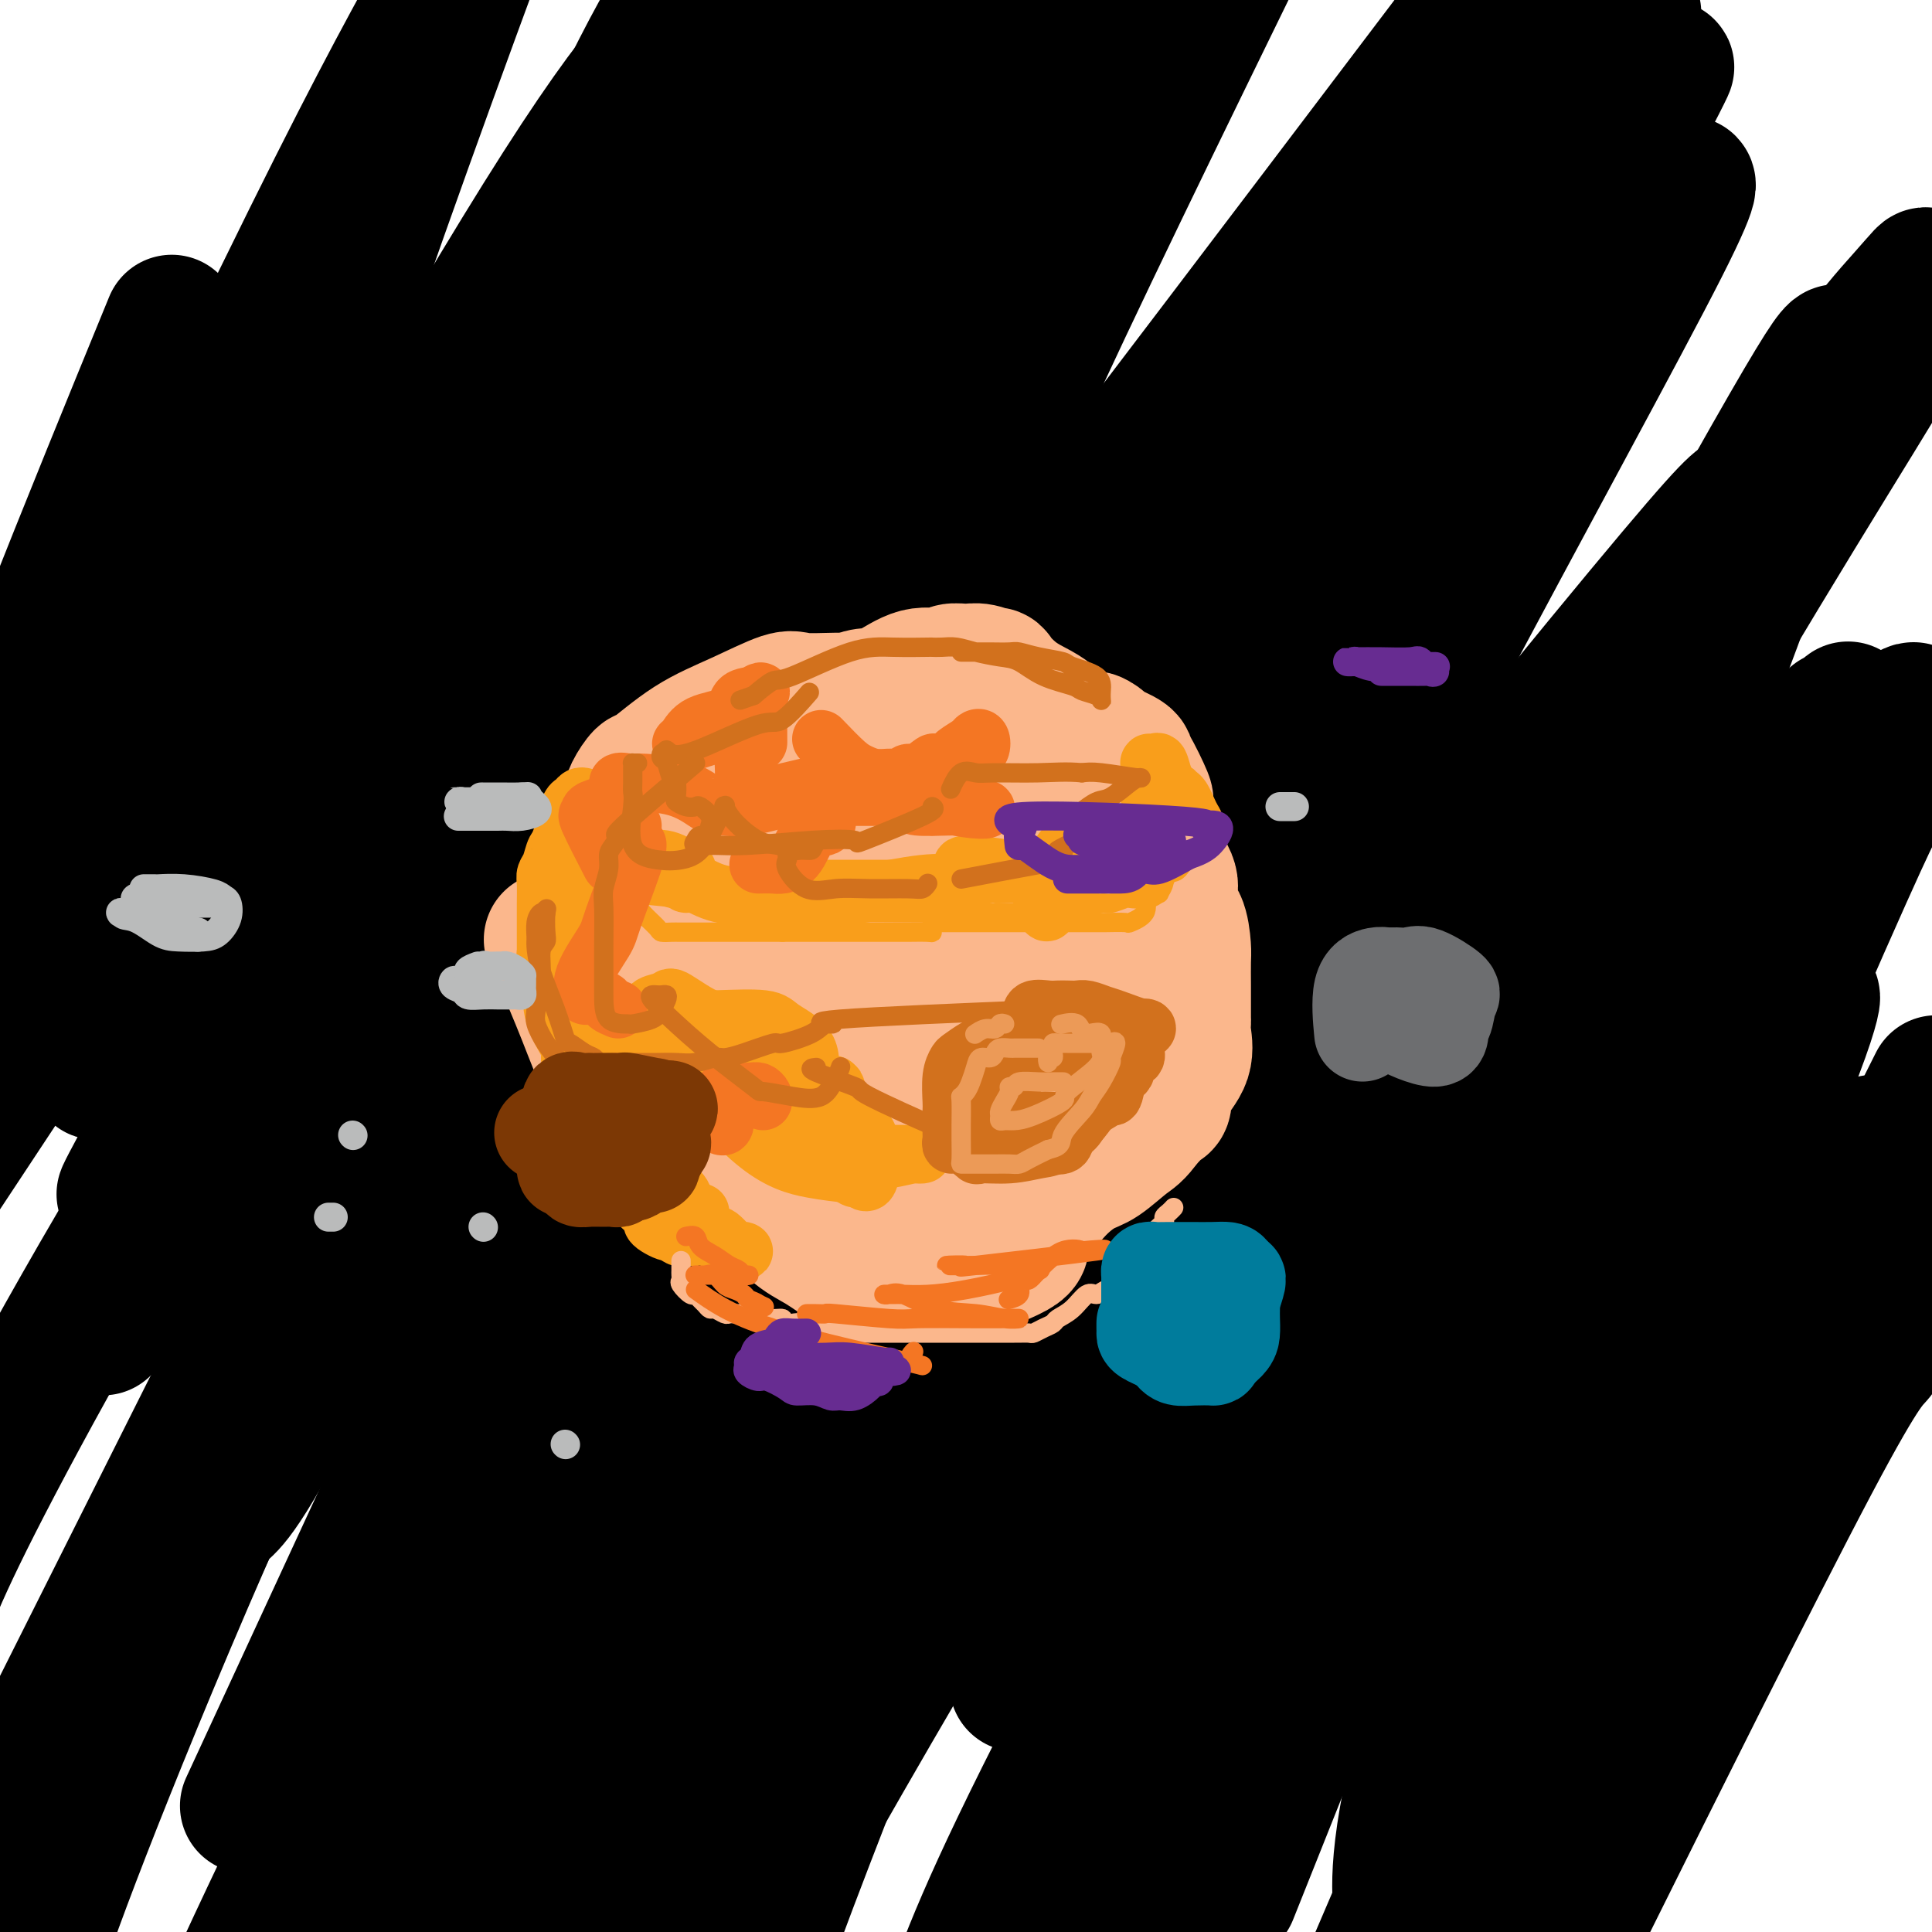 <svg viewBox='0 0 400 400' version='1.1' xmlns='http://www.w3.org/2000/svg' xmlns:xlink='http://www.w3.org/1999/xlink'><g fill='none' stroke='rgb(0,0,0)' stroke-width='28' stroke-linecap='round' stroke-linejoin='round'><path d='M324,276c-2.042,22.985 -4.084,45.970 -7,63c-2.916,17.030 -6.706,28.105 -9,34c-2.294,5.895 -3.091,6.610 -4,11c-0.909,4.390 -1.930,12.454 -2,14c-0.070,1.546 0.809,-3.427 2,-5c1.191,-1.573 2.692,0.252 16,-24c13.308,-24.252 38.422,-74.581 50,-97c11.578,-22.419 9.619,-16.926 11,-19c1.381,-2.074 6.101,-11.713 7,-15c0.899,-3.287 -2.024,-0.220 -3,1c-0.976,1.220 -0.004,0.595 -8,14c-7.996,13.405 -24.961,40.840 -36,59c-11.039,18.160 -16.154,27.046 -26,48c-9.846,20.954 -24.423,53.977 -39,87'/><path d='M315,395c-6.054,11.530 -12.107,23.060 0,0c12.107,-23.060 42.375,-80.708 58,-110c15.625,-29.292 16.607,-30.226 19,-35c2.393,-4.774 6.196,-13.387 10,-22'/><path d='M398,230c2.518,-5.030 5.036,-10.060 0,0c-5.036,10.060 -17.625,35.208 -24,50c-6.375,14.792 -6.536,19.226 -18,47c-11.464,27.774 -34.232,78.887 -57,130'/><path d='M331,390c-4.600,9.242 -9.199,18.483 0,0c9.199,-18.483 32.197,-64.692 44,-87c11.803,-22.308 12.411,-20.716 14,-23c1.589,-2.284 4.160,-8.443 4,-9c-0.160,-0.557 -3.049,4.489 -5,8c-1.951,3.511 -2.962,5.487 -11,15c-8.038,9.513 -23.104,26.563 -38,45c-14.896,18.437 -29.624,38.262 -38,48c-8.376,9.738 -10.401,9.391 -11,10c-0.599,0.609 0.227,2.175 0,-2c-0.227,-4.175 -1.508,-14.091 8,-46c9.508,-31.909 29.805,-85.809 46,-124c16.195,-38.191 28.289,-60.671 33,-70c4.711,-9.329 2.040,-5.506 3,-6c0.960,-0.494 5.552,-5.305 0,1c-5.552,6.305 -21.249,23.727 -32,39c-10.751,15.273 -16.555,28.396 -32,56c-15.445,27.604 -40.531,69.690 -58,98c-17.469,28.310 -27.320,42.844 -31,48c-3.680,5.156 -1.188,0.936 -1,1c0.188,0.064 -1.929,4.414 5,-12c6.929,-16.414 22.904,-53.591 47,-105c24.096,-51.409 56.313,-117.051 78,-156c21.687,-38.949 32.845,-51.207 38,-57c5.155,-5.793 4.308,-5.121 5,-5c0.692,0.121 2.923,-0.307 -6,15c-8.923,15.307 -29.000,46.350 -55,92c-26.000,45.650 -57.923,105.906 -77,143c-19.077,37.094 -25.308,51.027 -33,68c-7.692,16.973 -16.846,36.987 -26,57'/><path d='M261,357c-7.097,9.917 -14.195,19.833 0,0c14.195,-19.833 49.681,-69.416 72,-99c22.319,-29.584 31.471,-39.170 36,-44c4.529,-4.830 4.434,-4.903 5,-6c0.566,-1.097 1.793,-3.217 1,0c-0.793,3.217 -3.604,11.769 -13,33c-9.396,21.231 -25.376,55.139 -35,77c-9.624,21.861 -12.893,31.675 -18,44c-5.107,12.325 -12.054,27.163 -19,42'/><path d='M339,336c-5.667,8.083 -11.333,16.167 0,0c11.333,-16.167 39.667,-56.583 68,-97'/><path d='M398,257c6.111,-9.867 12.222,-19.733 0,0c-12.222,19.733 -42.778,69.067 -61,98c-18.222,28.933 -24.111,37.467 -30,46'/><path d='M294,385c-8.231,19.222 -16.463,38.445 0,0c16.463,-38.445 57.619,-134.557 77,-179c19.381,-44.443 16.987,-37.218 17,-38c0.013,-0.782 2.434,-9.572 5,-15c2.566,-5.428 5.279,-7.496 1,-5c-4.279,2.496 -15.549,9.556 -24,17c-8.451,7.444 -14.083,15.273 -30,43c-15.917,27.727 -42.119,75.350 -61,113c-18.881,37.650 -30.440,65.325 -42,93'/><path d='M264,369c-8.041,20.152 -16.082,40.304 0,0c16.082,-40.304 56.286,-141.064 76,-191c19.714,-49.936 18.939,-49.048 22,-57c3.061,-7.952 9.959,-24.743 14,-35c4.041,-10.257 5.227,-13.981 4,-13c-1.227,0.981 -4.865,6.665 -18,30c-13.135,23.335 -35.767,64.321 -63,114c-27.233,49.679 -59.067,108.051 -77,143c-17.933,34.949 -21.967,46.474 -26,58'/><path d='M218,328c-6.447,17.901 -12.894,35.802 0,0c12.894,-35.802 45.130,-125.305 63,-173c17.870,-47.695 21.375,-53.580 30,-71c8.625,-17.420 22.370,-46.376 29,-60c6.630,-13.624 6.146,-11.916 2,-4c-4.146,7.916 -11.953,22.041 -18,32c-6.047,9.959 -10.332,15.752 -28,49c-17.668,33.248 -48.718,93.951 -74,149c-25.282,55.049 -44.795,104.442 -55,131c-10.205,26.558 -11.103,30.279 -12,34'/><path d='M165,380c0.381,-0.072 0.761,-0.143 0,0c-0.761,0.143 -2.664,0.502 19,-56c21.664,-56.502 66.894,-169.864 89,-222c22.106,-52.136 21.087,-43.045 26,-48c4.913,-4.955 15.759,-23.955 20,-31c4.241,-7.045 1.877,-2.136 2,-1c0.123,1.136 2.734,-1.499 -6,16c-8.734,17.499 -28.813,55.134 -57,110c-28.187,54.866 -64.482,126.962 -87,172c-22.518,45.038 -31.259,63.019 -40,81'/><path d='M153,390c-12.129,20.223 -24.258,40.446 0,0c24.258,-40.446 84.902,-141.562 111,-184c26.098,-42.438 17.650,-26.197 17,-24c-0.650,2.197 6.498,-9.649 6,-11c-0.498,-1.351 -8.644,7.794 -14,16c-5.356,8.206 -7.923,15.472 -18,35c-10.077,19.528 -27.664,51.317 -37,68c-9.336,16.683 -10.422,18.260 -10,19c0.422,0.740 2.351,0.641 4,0c1.649,-0.641 3.019,-1.825 16,-19c12.981,-17.175 37.575,-50.340 62,-84c24.425,-33.660 48.682,-67.815 63,-87c14.318,-19.185 18.696,-23.400 18,-23c-0.696,0.400 -6.465,5.417 -9,7c-2.535,1.583 -1.836,-0.266 -22,24c-20.164,24.266 -61.190,74.647 -97,127c-35.810,52.353 -66.405,106.676 -97,161'/><path d='M251,228c-3.670,7.216 -7.340,14.432 0,0c7.340,-14.432 25.689,-50.511 45,-87c19.311,-36.489 39.585,-73.388 48,-90c8.415,-16.612 4.973,-12.938 4,-12c-0.973,0.938 0.524,-0.859 -2,1c-2.524,1.859 -9.068,7.375 -32,39c-22.932,31.625 -62.251,89.361 -85,123c-22.749,33.639 -28.928,43.183 -47,73c-18.072,29.817 -48.036,79.909 -78,130'/><path d='M176,251c-4.007,7.072 -8.014,14.143 0,0c8.014,-14.143 28.048,-49.501 57,-95c28.952,-45.499 66.821,-101.140 84,-126c17.179,-24.860 13.668,-18.938 15,-20c1.332,-1.062 7.506,-9.108 6,-7c-1.506,2.108 -10.692,14.369 -18,24c-7.308,9.631 -12.737,16.631 -36,53c-23.263,36.369 -64.361,102.105 -98,161c-33.639,58.895 -59.820,110.947 -86,163'/><path d='M113,395c-9.616,16.894 -19.232,33.789 0,0c19.232,-33.789 67.312,-118.261 93,-167c25.688,-48.739 28.982,-61.746 45,-94c16.018,-32.254 44.758,-83.756 57,-107c12.242,-23.244 7.985,-18.230 7,-17c-0.985,1.230 1.302,-1.322 -2,0c-3.302,1.322 -12.194,6.519 -34,33c-21.806,26.481 -56.525,74.245 -91,126c-34.475,51.755 -68.707,107.501 -93,151c-24.293,43.499 -38.646,74.749 -53,106'/><path d='M96,367c-6.735,10.374 -13.469,20.747 0,0c13.469,-20.747 47.143,-72.616 79,-131c31.857,-58.384 61.899,-123.284 74,-149c12.101,-25.716 6.262,-12.250 3,-8c-3.262,4.250 -3.946,-0.716 -19,20c-15.054,20.716 -44.476,67.116 -62,96c-17.524,28.884 -23.150,40.253 -39,72c-15.850,31.747 -41.925,83.874 -68,136'/><path d='M84,379c-10.155,16.482 -20.310,32.964 0,0c20.310,-32.964 71.083,-115.375 100,-164c28.917,-48.625 35.976,-63.464 55,-95c19.024,-31.536 50.012,-79.768 81,-128'/><path d='M304,3c7.000,-9.242 14.000,-18.485 0,0c-14.000,18.485 -49.000,64.697 -66,87c-17.000,22.303 -16.000,20.697 -44,72c-28.000,51.303 -85.000,155.515 -112,205c-27.000,49.485 -24.000,44.242 -21,39'/><path d='M72,387c-10.292,21.863 -20.583,43.726 0,0c20.583,-43.726 72.042,-153.042 99,-212c26.958,-58.958 29.417,-67.560 40,-91c10.583,-23.440 29.292,-61.720 48,-100'/><path d='M187,52c8.357,-13.411 16.714,-26.821 0,0c-16.714,26.821 -58.500,93.875 -92,157c-33.500,63.125 -58.714,122.321 -73,158c-14.286,35.679 -17.643,47.839 -21,60'/><path d='M66,342c-12.778,27.644 -25.556,55.289 0,0c25.556,-55.289 89.444,-193.511 126,-272c36.556,-78.489 45.778,-97.244 55,-116'/><path d='M118,143c12.417,-24.750 24.833,-49.500 0,0c-24.833,49.500 -86.917,173.250 -149,297'/><path d='M82,258c-2.592,5.118 -5.184,10.236 0,0c5.184,-10.236 18.143,-35.824 35,-71c16.857,-35.176 37.613,-79.938 47,-100c9.387,-20.062 7.406,-15.425 7,-15c-0.406,0.425 0.764,-3.363 1,-4c0.236,-0.637 -0.462,1.876 -7,9c-6.538,7.124 -18.918,18.858 -38,40c-19.082,21.142 -44.868,51.692 -69,87c-24.132,35.308 -46.609,75.374 -59,99c-12.391,23.626 -14.695,30.813 -17,38'/><path d='M129,127c-3.889,6.156 -7.778,12.311 0,0c7.778,-12.311 27.222,-43.089 44,-71c16.778,-27.911 30.889,-52.956 45,-78'/><path d='M190,0c5.526,-8.659 11.051,-17.317 0,0c-11.051,17.317 -38.679,60.610 -54,85c-15.321,24.390 -18.336,29.876 -32,59c-13.664,29.124 -37.978,81.886 -48,103c-10.022,21.114 -5.751,10.579 -1,5c4.751,-5.579 9.983,-6.202 13,-7c3.017,-0.798 3.819,-1.771 23,-29c19.181,-27.229 56.741,-80.716 85,-123c28.259,-42.284 47.217,-73.367 57,-89c9.783,-15.633 10.392,-15.817 11,-16'/><path d='M211,20c2.328,-2.237 4.656,-4.473 0,0c-4.656,4.473 -16.295,15.657 -40,45c-23.705,29.343 -59.475,76.847 -87,116c-27.525,39.153 -46.804,69.957 -56,84c-9.196,14.043 -8.308,11.326 -1,3c7.308,-8.326 21.035,-22.261 33,-37c11.965,-14.739 22.167,-30.283 32,-47c9.833,-16.717 19.295,-34.607 38,-65c18.705,-30.393 46.653,-73.289 58,-92c11.347,-18.711 6.094,-13.237 6,-14c-0.094,-0.763 4.970,-7.763 2,-8c-2.970,-0.237 -13.974,6.288 -22,12c-8.026,5.712 -13.072,10.610 -29,24c-15.928,13.390 -42.736,35.271 -63,56c-20.264,20.729 -33.984,40.304 -42,52c-8.016,11.696 -10.327,15.512 -10,17c0.327,1.488 3.294,0.646 16,-13c12.706,-13.646 35.152,-40.097 58,-70c22.848,-29.903 46.100,-63.258 58,-80c11.900,-16.742 12.450,-16.871 13,-17'/><path d='M144,5c1.068,-0.273 2.135,-0.546 0,0c-2.135,0.546 -7.474,1.910 -28,34c-20.526,32.090 -56.240,94.906 -74,131c-17.760,36.094 -17.565,45.467 -16,50c1.565,4.533 4.502,4.225 9,-1c4.498,-5.225 10.557,-15.368 16,-21c5.443,-5.632 10.269,-6.752 32,-43c21.731,-36.248 60.365,-107.624 99,-179'/><path d='M47,191c1.270,-2.941 2.540,-5.882 0,0c-2.540,5.882 -8.891,20.585 -11,28c-2.109,7.415 0.023,7.540 -4,16c-4.023,8.460 -14.201,25.254 5,-5c19.201,-30.254 67.783,-107.557 89,-141c21.217,-33.443 15.071,-23.028 14,-23c-1.071,0.028 2.934,-10.332 4,-14c1.066,-3.668 -0.806,-0.644 -2,0c-1.194,0.644 -1.711,-1.094 -9,4c-7.289,5.094 -21.351,17.019 -34,33c-12.649,15.981 -23.886,36.020 -30,48c-6.114,11.980 -7.104,15.903 -7,15c0.104,-0.903 1.304,-6.632 2,-9c0.696,-2.368 0.888,-1.374 9,-16c8.112,-14.626 24.143,-44.872 33,-61c8.857,-16.128 10.540,-18.139 14,-23c3.460,-4.861 8.698,-12.571 11,-17c2.302,-4.429 1.667,-5.578 -5,5c-6.667,10.578 -19.365,32.884 -28,49c-8.635,16.116 -13.205,26.041 -25,48c-11.795,21.959 -30.815,55.950 -41,74c-10.185,18.050 -11.536,20.157 -12,20c-0.464,-0.157 -0.042,-2.578 0,-3c0.042,-0.422 -0.296,1.156 8,-24c8.296,-25.156 25.228,-77.044 40,-120c14.772,-42.956 27.386,-76.978 40,-111'/><path d='M33,73c2.222,-5.422 4.444,-10.844 0,0c-4.444,10.844 -15.556,37.956 -23,57c-7.444,19.044 -11.222,30.022 -15,41'/><path d='M2,179c-5.489,11.578 -10.978,23.156 0,0c10.978,-23.156 38.422,-81.044 56,-117c17.578,-35.956 25.289,-49.978 33,-64'/><path d='M40,100c3.917,-9.250 7.833,-18.500 0,0c-7.833,18.500 -27.417,64.750 -47,111'/><path d='M0,225c-10.396,15.732 -20.792,31.464 0,0c20.792,-31.464 72.771,-110.125 96,-145c23.229,-34.875 17.706,-25.963 25,-42c7.294,-16.037 27.403,-57.021 18,-28c-9.403,29.021 -48.320,128.047 -66,176c-17.680,47.953 -14.125,44.832 -17,62c-2.875,17.168 -12.180,54.626 -15,68c-2.820,13.374 0.844,2.665 3,-1c2.156,-3.665 2.803,-0.287 12,-17c9.197,-16.713 26.944,-53.516 45,-93c18.056,-39.484 36.422,-81.649 45,-102c8.578,-20.351 7.370,-18.890 8,-21c0.630,-2.110 3.099,-7.793 3,-11c-0.099,-3.207 -2.766,-3.940 -11,10c-8.234,13.940 -22.034,42.553 -30,61c-7.966,18.447 -10.097,26.727 -15,43c-4.903,16.273 -12.579,40.537 -15,52c-2.421,11.463 0.413,10.124 0,11c-0.413,0.876 -4.073,3.967 3,-2c7.073,-5.967 24.878,-20.990 32,-27c7.122,-6.010 3.561,-3.005 0,0'/></g>
<g fill='none' stroke='rgb(251,183,140)' stroke-width='28' stroke-linecap='round' stroke-linejoin='round'><path d='M168,148c-1.583,0.332 -3.165,0.664 -4,1c-0.835,0.336 -0.921,0.675 -2,1c-1.079,0.325 -3.150,0.636 -4,1c-0.850,0.364 -0.478,0.782 -1,1c-0.522,0.218 -1.936,0.237 -3,1c-1.064,0.763 -1.777,2.269 -3,5c-1.223,2.731 -2.954,6.688 -4,9c-1.046,2.312 -1.405,2.978 -2,4c-0.595,1.022 -1.425,2.401 -2,4c-0.575,1.599 -0.896,3.417 -1,6c-0.104,2.583 0.009,5.932 0,8c-0.009,2.068 -0.141,2.857 0,7c0.141,4.143 0.554,11.642 2,17c1.446,5.358 3.925,8.577 5,10c1.075,1.423 0.747,1.050 2,2c1.253,0.950 4.086,3.225 6,5c1.914,1.775 2.909,3.052 6,4c3.091,0.948 8.278,1.568 11,2c2.722,0.432 2.978,0.674 6,1c3.022,0.326 8.809,0.734 14,-1c5.191,-1.734 9.784,-5.610 13,-8c3.216,-2.390 5.053,-3.294 8,-6c2.947,-2.706 7.003,-7.213 9,-10c1.997,-2.787 1.936,-3.853 2,-6c0.064,-2.147 0.255,-5.374 0,-8c-0.255,-2.626 -0.954,-4.651 -2,-8c-1.046,-3.349 -2.439,-8.022 -4,-12c-1.561,-3.978 -3.291,-7.262 -5,-10c-1.709,-2.738 -3.396,-4.930 -6,-6c-2.604,-1.070 -6.124,-1.019 -8,-1c-1.876,0.019 -2.107,0.005 -4,0c-1.893,-0.005 -5.446,-0.003 -9,0'/><path d='M188,161c-5.899,1.202 -10.148,4.707 -12,6c-1.852,1.293 -1.309,0.372 -3,4c-1.691,3.628 -5.618,11.804 -7,17c-1.382,5.196 -0.219,7.413 0,11c0.219,3.587 -0.506,8.543 0,11c0.506,2.457 2.245,2.415 7,3c4.755,0.585 12.528,1.795 16,2c3.472,0.205 2.645,-0.597 4,-2c1.355,-1.403 4.892,-3.407 7,-6c2.108,-2.593 2.787,-5.774 3,-8c0.213,-2.226 -0.038,-3.496 0,-5c0.038,-1.504 0.367,-3.240 0,-5c-0.367,-1.760 -1.429,-3.543 -4,-5c-2.571,-1.457 -6.651,-2.590 -9,-3c-2.349,-0.410 -2.965,-0.099 -5,0c-2.035,0.099 -5.487,-0.016 -8,2c-2.513,2.016 -4.086,6.162 -6,10c-1.914,3.838 -4.170,7.368 -5,10c-0.830,2.632 -0.235,4.365 0,6c0.235,1.635 0.110,3.173 0,4c-0.110,0.827 -0.207,0.942 0,1c0.207,0.058 0.716,0.057 2,0c1.284,-0.057 3.343,-0.171 6,0c2.657,0.171 5.911,0.626 10,0c4.089,-0.626 9.013,-2.334 11,-3c1.987,-0.666 1.038,-0.292 2,-1c0.962,-0.708 3.836,-2.498 5,-6c1.164,-3.502 0.618,-8.715 0,-13c-0.618,-4.285 -1.309,-7.643 -2,-11'/><path d='M200,180c-0.568,-4.360 -0.987,-3.258 -2,-4c-1.013,-0.742 -2.620,-3.326 -5,-5c-2.380,-1.674 -5.532,-2.438 -7,-3c-1.468,-0.562 -1.250,-0.923 -3,-1c-1.750,-0.077 -5.467,0.128 -8,0c-2.533,-0.128 -3.881,-0.590 -8,1c-4.119,1.590 -11.010,5.231 -15,7c-3.990,1.769 -5.080,1.664 -6,2c-0.920,0.336 -1.672,1.111 -2,2c-0.328,0.889 -0.234,1.892 -1,5c-0.766,3.108 -2.392,8.321 -3,13c-0.608,4.679 -0.198,8.823 0,11c0.198,2.177 0.182,2.387 0,4c-0.182,1.613 -0.532,4.629 0,7c0.532,2.371 1.946,4.098 3,5c1.054,0.902 1.750,0.979 3,2c1.250,1.021 3.055,2.987 6,6c2.945,3.013 7.031,7.073 9,9c1.969,1.927 1.820,1.720 4,3c2.180,1.280 6.688,4.046 11,5c4.312,0.954 8.429,0.094 12,0c3.571,-0.094 6.596,0.577 9,0c2.404,-0.577 4.186,-2.401 5,-3c0.814,-0.599 0.661,0.026 2,-2c1.339,-2.026 4.171,-6.703 7,-11c2.829,-4.297 5.655,-8.214 8,-12c2.345,-3.786 4.208,-7.442 5,-9c0.792,-1.558 0.512,-1.016 1,-2c0.488,-0.984 1.744,-3.492 3,-6'/><path d='M228,204c3.956,-7.204 1.846,-5.215 1,-5c-0.846,0.215 -0.429,-1.344 0,-4c0.429,-2.656 0.871,-6.409 0,-10c-0.871,-3.591 -3.055,-7.019 -4,-9c-0.945,-1.981 -0.652,-2.516 -1,-3c-0.348,-0.484 -1.336,-0.917 -3,-3c-1.664,-2.083 -4.003,-5.818 -5,-8c-0.997,-2.182 -0.651,-2.813 -1,-3c-0.349,-0.187 -1.393,0.069 -2,0c-0.607,-0.069 -0.777,-0.462 -1,-1c-0.223,-0.538 -0.500,-1.220 -1,-2c-0.500,-0.780 -1.223,-1.657 -2,-2c-0.777,-0.343 -1.607,-0.152 -3,-1c-1.393,-0.848 -3.347,-2.735 -5,-4c-1.653,-1.265 -3.003,-1.908 -4,-2c-0.997,-0.092 -1.640,0.368 -3,0c-1.360,-0.368 -3.438,-1.563 -5,-2c-1.562,-0.437 -2.607,-0.116 -4,0c-1.393,0.116 -3.134,0.028 -4,0c-0.866,-0.028 -0.857,0.004 -2,0c-1.143,-0.004 -3.439,-0.045 -6,0c-2.561,0.045 -5.387,0.174 -7,0c-1.613,-0.174 -2.014,-0.652 -4,0c-1.986,0.652 -5.558,2.432 -9,4c-3.442,1.568 -6.753,2.923 -10,5c-3.247,2.077 -6.428,4.877 -8,6c-1.572,1.123 -1.535,0.569 -2,1c-0.465,0.431 -1.433,1.847 -2,3c-0.567,1.153 -0.733,2.044 -1,3c-0.267,0.956 -0.633,1.978 -1,3'/><path d='M129,170c-0.864,2.042 -0.025,2.146 0,2c0.025,-0.146 -0.764,-0.541 -1,0c-0.236,0.541 0.080,2.017 0,3c-0.080,0.983 -0.558,1.474 -1,5c-0.442,3.526 -0.850,10.088 -1,13c-0.150,2.912 -0.042,2.173 0,4c0.042,1.827 0.017,6.218 0,8c-0.017,1.782 -0.025,0.953 0,1c0.025,0.047 0.082,0.970 0,2c-0.082,1.030 -0.305,2.167 0,3c0.305,0.833 1.136,1.363 2,3c0.864,1.637 1.761,4.383 3,6c1.239,1.617 2.820,2.107 5,4c2.180,1.893 4.960,5.190 7,7c2.040,1.810 3.340,2.134 5,3c1.660,0.866 3.678,2.273 5,3c1.322,0.727 1.946,0.775 3,1c1.054,0.225 2.538,0.627 4,1c1.462,0.373 2.902,0.717 4,1c1.098,0.283 1.854,0.504 3,1c1.146,0.496 2.683,1.268 4,2c1.317,0.732 2.413,1.426 4,2c1.587,0.574 3.664,1.030 5,1c1.336,-0.030 1.929,-0.544 3,0c1.071,0.544 2.618,2.146 6,3c3.382,0.854 8.597,0.961 11,1c2.403,0.039 1.993,0.011 3,0c1.007,-0.011 3.431,-0.003 5,0c1.569,0.003 2.285,0.002 3,0'/><path d='M211,250c3.817,-0.036 2.358,-0.626 2,-1c-0.358,-0.374 0.384,-0.533 1,-1c0.616,-0.467 1.106,-1.243 2,-2c0.894,-0.757 2.193,-1.495 3,-2c0.807,-0.505 1.122,-0.777 1,-1c-0.122,-0.223 -0.680,-0.397 1,-2c1.680,-1.603 5.599,-4.637 7,-6c1.401,-1.363 0.284,-1.057 0,-1c-0.284,0.057 0.264,-0.134 1,-1c0.736,-0.866 1.661,-2.406 2,-5c0.339,-2.594 0.091,-6.240 0,-8c-0.091,-1.760 -0.026,-1.633 0,-3c0.026,-1.367 0.013,-4.229 0,-6c-0.013,-1.771 -0.026,-2.453 0,-4c0.026,-1.547 0.091,-3.959 0,-5c-0.091,-1.041 -0.339,-0.711 -1,-2c-0.661,-1.289 -1.734,-4.197 -2,-7c-0.266,-2.803 0.276,-5.501 0,-7c-0.276,-1.499 -1.371,-1.798 -2,-2c-0.629,-0.202 -0.792,-0.306 -1,-1c-0.208,-0.694 -0.462,-1.977 -1,-4c-0.538,-2.023 -1.361,-4.785 -2,-6c-0.639,-1.215 -1.093,-0.884 -2,-2c-0.907,-1.116 -2.267,-3.679 -3,-5c-0.733,-1.321 -0.840,-1.401 -2,-2c-1.160,-0.599 -3.371,-1.716 -4,-2c-0.629,-0.284 0.326,0.264 0,0c-0.326,-0.264 -1.934,-1.340 -3,-2c-1.066,-0.660 -1.590,-0.903 -3,-1c-1.410,-0.097 -3.705,-0.049 -6,0'/><path d='M199,159c-2.867,-1.024 -1.035,-0.084 -2,0c-0.965,0.084 -4.728,-0.688 -7,0c-2.272,0.688 -3.054,2.838 -4,4c-0.946,1.162 -2.057,1.338 -3,2c-0.943,0.662 -1.719,1.810 -3,4c-1.281,2.190 -3.068,5.423 -4,7c-0.932,1.577 -1.010,1.499 -1,3c0.010,1.501 0.109,4.581 0,10c-0.109,5.419 -0.425,13.178 0,17c0.425,3.822 1.591,3.707 3,5c1.409,1.293 3.061,3.995 5,5c1.939,1.005 4.166,0.314 5,0c0.834,-0.314 0.276,-0.252 1,-1c0.724,-0.748 2.729,-2.305 4,-4c1.271,-1.695 1.806,-3.529 2,-5c0.194,-1.471 0.045,-2.579 0,-3c-0.045,-0.421 0.014,-0.157 0,-1c-0.014,-0.843 -0.100,-2.795 0,-5c0.100,-2.205 0.387,-4.665 0,-7c-0.387,-2.335 -1.449,-4.546 -2,-6c-0.551,-1.454 -0.591,-2.153 -1,-3c-0.409,-0.847 -1.187,-1.843 -2,-3c-0.813,-1.157 -1.661,-2.473 -2,-3c-0.339,-0.527 -0.170,-0.263 0,0'/><path d='M154,160c0.341,0.007 0.682,0.014 1,0c0.318,-0.014 0.613,-0.049 1,0c0.387,0.049 0.865,0.183 1,0c0.135,-0.183 -0.072,-0.683 0,-1c0.072,-0.317 0.422,-0.451 1,-1c0.578,-0.549 1.385,-1.513 2,-2c0.615,-0.487 1.040,-0.498 2,-1c0.960,-0.502 2.457,-1.493 3,-2c0.543,-0.507 0.134,-0.528 1,-1c0.866,-0.472 3.009,-1.395 4,-2c0.991,-0.605 0.831,-0.890 1,-1c0.169,-0.110 0.667,-0.043 1,0c0.333,0.043 0.502,0.063 1,0c0.498,-0.063 1.324,-0.211 2,-1c0.676,-0.789 1.200,-2.221 2,-3c0.800,-0.779 1.876,-0.906 3,-1c1.124,-0.094 2.296,-0.154 4,-1c1.704,-0.846 3.939,-2.477 6,-3c2.061,-0.523 3.948,0.061 5,0c1.052,-0.061 1.270,-0.766 2,-1c0.730,-0.234 1.972,0.002 3,0c1.028,-0.002 1.843,-0.243 3,0c1.157,0.243 2.655,0.971 3,1c0.345,0.029 -0.462,-0.641 0,0c0.462,0.641 2.193,2.591 4,4c1.807,1.409 3.689,2.276 5,3c1.311,0.724 2.050,1.304 3,2c0.950,0.696 2.110,1.506 3,2c0.890,0.494 1.509,0.671 2,1c0.491,0.329 0.855,0.808 1,1c0.145,0.192 0.073,0.096 0,0'/><path d='M224,153c3.115,1.959 1.902,0.358 2,0c0.098,-0.358 1.505,0.529 2,1c0.495,0.471 0.077,0.527 1,1c0.923,0.473 3.185,1.364 4,2c0.815,0.636 0.182,1.018 0,1c-0.182,-0.018 0.085,-0.435 1,1c0.915,1.435 2.477,4.724 3,6c0.523,1.276 0.008,0.540 0,1c-0.008,0.460 0.491,2.115 1,4c0.509,1.885 1.026,3.999 1,5c-0.026,1.001 -0.597,0.888 0,2c0.597,1.112 2.363,3.450 3,5c0.637,1.550 0.146,2.313 0,3c-0.146,0.687 0.052,1.298 0,2c-0.052,0.702 -0.354,1.496 0,2c0.354,0.504 1.363,0.718 2,2c0.637,1.282 0.903,3.633 1,5c0.097,1.367 0.026,1.749 0,3c-0.026,1.251 -0.007,3.371 0,5c0.007,1.629 0.001,2.766 0,4c-0.001,1.234 0.003,2.566 0,3c-0.003,0.434 -0.011,-0.030 0,0c0.011,0.030 0.042,0.555 0,1c-0.042,0.445 -0.156,0.811 0,2c0.156,1.189 0.583,3.203 0,5c-0.583,1.797 -2.177,3.379 -3,5c-0.823,1.621 -0.875,3.283 -1,4c-0.125,0.717 -0.321,0.491 -1,1c-0.679,0.509 -1.839,1.755 -3,3'/><path d='M237,232c-1.886,2.694 -2.600,2.929 -4,4c-1.400,1.071 -3.487,2.980 -5,4c-1.513,1.020 -2.452,1.153 -4,2c-1.548,0.847 -3.704,2.410 -6,5c-2.296,2.590 -4.730,6.207 -6,8c-1.270,1.793 -1.375,1.763 -1,2c0.375,0.237 1.229,0.743 -1,2c-2.229,1.257 -7.541,3.265 -10,4c-2.459,0.735 -2.064,0.197 -3,0c-0.936,-0.197 -3.203,-0.053 -5,0c-1.797,0.053 -3.125,0.014 -4,0c-0.875,-0.014 -1.296,-0.003 -2,0c-0.704,0.003 -1.689,-0.004 -3,0c-1.311,0.004 -2.946,0.017 -4,0c-1.054,-0.017 -1.525,-0.065 -3,-1c-1.475,-0.935 -3.952,-2.756 -6,-4c-2.048,-1.244 -3.665,-1.912 -6,-4c-2.335,-2.088 -5.387,-5.595 -7,-7c-1.613,-1.405 -1.787,-0.709 -3,-1c-1.213,-0.291 -3.465,-1.570 -5,-3c-1.535,-1.430 -2.352,-3.011 -4,-4c-1.648,-0.989 -4.127,-1.386 -5,-2c-0.873,-0.614 -0.140,-1.446 -1,-2c-0.860,-0.554 -3.313,-0.832 -5,-2c-1.687,-1.168 -2.607,-3.227 -3,-4c-0.393,-0.773 -0.260,-0.259 -1,-1c-0.740,-0.741 -2.353,-2.738 -4,-6c-1.647,-3.262 -3.328,-7.789 -5,-12c-1.672,-4.211 -3.336,-8.105 -5,-12'/><path d='M116,198c-3.012,-5.798 -1.542,-2.794 -1,-2c0.542,0.794 0.156,-0.622 0,-1c-0.156,-0.378 -0.080,0.283 1,0c1.080,-0.283 3.166,-1.509 4,-2c0.834,-0.491 0.417,-0.245 0,0'/></g>
<g fill='none' stroke='rgb(249,158,27)' stroke-width='4' stroke-linecap='round' stroke-linejoin='round'><path d='M116,182c-0.247,0.002 -0.494,0.004 -1,0c-0.506,-0.004 -1.271,-0.014 -2,0c-0.729,0.014 -1.423,0.052 -2,0c-0.577,-0.052 -1.038,-0.193 -1,0c0.038,0.193 0.576,0.719 1,1c0.424,0.281 0.734,0.315 1,1c0.266,0.685 0.489,2.021 1,3c0.511,0.979 1.310,1.600 2,2c0.690,0.400 1.271,0.578 2,1c0.729,0.422 1.606,1.089 3,1c1.394,-0.089 3.304,-0.933 5,-2c1.696,-1.067 3.177,-2.358 4,-3c0.823,-0.642 0.988,-0.635 1,-1c0.012,-0.365 -0.128,-1.103 0,-1c0.128,0.103 0.524,1.047 1,2c0.476,0.953 1.032,1.916 2,3c0.968,1.084 2.347,2.291 3,3c0.653,0.709 0.579,0.922 1,1c0.421,0.078 1.335,0.021 2,0c0.665,-0.021 1.079,-0.006 2,0c0.921,0.006 2.350,0.001 3,0c0.650,-0.001 0.523,-0.000 1,0c0.477,0.000 1.559,0.000 3,0c1.441,-0.000 3.243,-0.000 4,0c0.757,0.000 0.471,0.000 1,0c0.529,-0.000 1.873,-0.000 3,0c1.127,0.000 2.036,0.000 3,0c0.964,-0.000 1.982,-0.000 3,0'/><path d='M162,193c4.201,-0.000 3.203,-0.000 3,0c-0.203,0.000 0.387,0.000 1,0c0.613,-0.000 1.248,-0.000 2,0c0.752,0.000 1.621,0.000 2,0c0.379,-0.000 0.267,-0.000 1,0c0.733,0.000 2.312,0.000 4,0c1.688,-0.000 3.486,-0.000 5,0c1.514,0.000 2.746,0.001 4,0c1.254,-0.001 2.532,-0.003 3,0c0.468,0.003 0.125,0.011 1,0c0.875,-0.011 2.966,-0.042 4,0c1.034,0.042 1.009,0.155 1,0c-0.009,-0.155 -0.002,-0.580 0,-1c0.002,-0.420 0.001,-0.834 0,-1c-0.001,-0.166 -0.000,-0.083 0,0'/><path d='M195,191c0.369,-0.000 0.738,-0.000 2,0c1.262,0.000 3.418,0.000 5,0c1.582,-0.000 2.590,-0.000 4,0c1.410,0.000 3.221,0.000 4,0c0.779,-0.000 0.525,-0.000 1,0c0.475,0.000 1.678,0.000 2,0c0.322,-0.000 -0.235,-0.000 1,0c1.235,0.000 4.264,0.000 6,0c1.736,-0.000 2.179,-0.000 3,0c0.821,0.000 2.021,0.001 3,0c0.979,-0.001 1.738,-0.005 2,0c0.262,0.005 0.028,0.018 1,0c0.972,-0.018 3.150,-0.068 4,0c0.850,0.068 0.372,0.255 1,0c0.628,-0.255 2.361,-0.953 3,-2c0.639,-1.047 0.182,-2.442 0,-3c-0.182,-0.558 -0.091,-0.279 0,0'/><path d='M237,186c0.343,0.115 0.687,0.230 1,0c0.313,-0.230 0.597,-0.804 1,-1c0.403,-0.196 0.925,-0.013 1,0c0.075,0.013 -0.298,-0.143 0,-1c0.298,-0.857 1.266,-2.416 2,-3c0.734,-0.584 1.234,-0.194 2,-1c0.766,-0.806 1.799,-2.807 3,-4c1.201,-1.193 2.571,-1.578 3,-2c0.429,-0.422 -0.081,-0.882 0,-1c0.081,-0.118 0.754,0.105 1,0c0.246,-0.105 0.064,-0.540 0,-1c-0.064,-0.460 -0.008,-0.945 0,-1c0.008,-0.055 -0.030,0.322 0,0c0.030,-0.322 0.127,-1.341 0,-2c-0.127,-0.659 -0.479,-0.957 -1,-2c-0.521,-1.043 -1.211,-2.831 -2,-4c-0.789,-1.169 -1.676,-1.718 -2,-2c-0.324,-0.282 -0.084,-0.297 0,0c0.084,0.297 0.012,0.904 0,1c-0.012,0.096 0.035,-0.320 0,0c-0.035,0.320 -0.153,1.377 0,2c0.153,0.623 0.576,0.811 1,1'/><path d='M247,165c0.320,1.105 0.620,1.869 1,3c0.380,1.131 0.840,2.629 1,3c0.160,0.371 0.022,-0.387 0,0c-0.022,0.387 0.074,1.918 0,3c-0.074,1.082 -0.316,1.716 0,2c0.316,0.284 1.191,0.220 -3,1c-4.191,0.780 -13.450,2.405 -17,3c-3.550,0.595 -1.393,0.159 -1,0c0.393,-0.159 -0.978,-0.043 -2,0c-1.022,0.043 -1.696,0.011 -2,0c-0.304,-0.011 -0.237,-0.003 0,0c0.237,0.003 0.645,0.001 0,0c-0.645,-0.001 -2.344,-0.000 -3,0c-0.656,0.000 -0.270,0.000 -1,0c-0.730,-0.000 -2.577,-0.000 -4,0c-1.423,0.000 -2.423,0.000 -3,0c-0.577,-0.000 -0.732,-0.000 -1,0c-0.268,0.000 -0.648,0.000 -1,0c-0.352,-0.000 -0.676,-0.000 -1,0'/><path d='M210,180c-5.892,0.464 -2.621,0.124 -2,0c0.621,-0.124 -1.408,-0.033 -4,0c-2.592,0.033 -5.748,0.009 -7,0c-1.252,-0.009 -0.601,-0.002 -3,0c-2.399,0.002 -7.849,0.001 -10,0c-2.151,-0.001 -1.002,-0.000 -4,0c-2.998,0.000 -10.142,0.000 -13,0c-2.858,-0.000 -1.429,-0.000 0,0'/><path d='M167,180c-0.192,0.115 -0.385,0.231 -1,0c-0.615,-0.231 -1.653,-0.808 -3,0c-1.347,0.808 -3.003,3.001 -5,4c-1.997,0.999 -4.334,0.804 -6,1c-1.666,0.196 -2.659,0.781 -4,1c-1.341,0.219 -3.030,0.070 -4,0c-0.970,-0.070 -1.222,-0.060 -2,0c-0.778,0.060 -2.081,0.172 -3,0c-0.919,-0.172 -1.454,-0.627 -2,-1c-0.546,-0.373 -1.102,-0.664 -2,-1c-0.898,-0.336 -2.138,-0.717 -3,-1c-0.862,-0.283 -1.344,-0.469 -2,-1c-0.656,-0.531 -1.484,-1.406 -2,-2c-0.516,-0.594 -0.719,-0.905 -1,-1c-0.281,-0.095 -0.640,0.027 -1,0c-0.360,-0.027 -0.721,-0.203 -1,0c-0.279,0.203 -0.477,0.786 -1,1c-0.523,0.214 -1.372,0.057 -2,0c-0.628,-0.057 -1.037,-0.016 -1,0c0.037,0.016 0.518,0.008 1,0'/><path d='M122,180c-4.160,-1.002 -1.561,-0.506 0,0c1.561,0.506 2.082,1.021 4,2c1.918,0.979 5.232,2.420 7,3c1.768,0.580 1.991,0.299 7,1c5.009,0.701 14.804,2.384 18,3c3.196,0.616 -0.209,0.165 6,0c6.209,-0.165 22.030,-0.044 28,0c5.970,0.044 2.087,0.012 2,0c-0.087,-0.012 3.621,-0.003 6,0c2.379,0.003 3.430,0.001 5,0c1.570,-0.001 3.661,0.001 5,0c1.339,-0.001 1.927,-0.004 3,0c1.073,0.004 2.633,0.015 4,0c1.367,-0.015 2.542,-0.057 3,0c0.458,0.057 0.201,0.212 0,0c-0.201,-0.212 -0.345,-0.793 0,-1c0.345,-0.207 1.179,-0.040 2,0c0.821,0.040 1.628,-0.045 2,0c0.372,0.045 0.307,0.222 1,0c0.693,-0.222 2.142,-0.843 3,-1c0.858,-0.157 1.123,0.152 2,0c0.877,-0.152 2.364,-0.763 3,-1c0.636,-0.237 0.419,-0.101 1,0c0.581,0.101 1.960,0.165 3,0c1.040,-0.165 1.743,-0.560 2,-1c0.257,-0.440 0.069,-0.926 0,-1c-0.069,-0.074 -0.020,0.265 0,0c0.020,-0.265 0.010,-1.132 0,-2'/><path d='M239,182c0.205,-0.845 -0.283,-0.958 0,-2c0.283,-1.042 1.338,-3.014 2,-4c0.662,-0.986 0.931,-0.987 1,-1c0.069,-0.013 -0.062,-0.037 0,0c0.062,0.037 0.316,0.137 0,0c-0.316,-0.137 -1.201,-0.511 -2,0c-0.799,0.511 -1.512,1.906 -3,3c-1.488,1.094 -3.753,1.887 -6,3c-2.247,1.113 -4.478,2.547 -6,3c-1.522,0.453 -2.335,-0.074 -4,0c-1.665,0.074 -4.181,0.751 -6,1c-1.819,0.249 -2.940,0.070 -4,0c-1.060,-0.070 -2.058,-0.033 -3,0c-0.942,0.033 -1.829,0.061 -2,0c-0.171,-0.061 0.374,-0.213 -1,0c-1.374,0.213 -4.666,0.789 -6,1c-1.334,0.211 -0.710,0.056 -2,0c-1.290,-0.056 -4.496,-0.014 -7,0c-2.504,0.014 -4.308,0.000 -7,0c-2.692,-0.000 -6.274,0.014 -8,0c-1.726,-0.014 -1.597,-0.055 -4,0c-2.403,0.055 -7.339,0.207 -10,0c-2.661,-0.207 -3.046,-0.773 -3,-1c0.046,-0.227 0.523,-0.113 1,0'/><path d='M159,185c-11.000,0.167 -5.500,0.083 0,0'/></g>
<g fill='none' stroke='rgb(249,158,27)' stroke-width='12' stroke-linecap='round' stroke-linejoin='round'><path d='M242,166c-0.024,-0.232 -0.048,-0.465 0,-1c0.048,-0.535 0.167,-1.373 0,-2c-0.167,-0.627 -0.619,-1.045 -1,-2c-0.381,-0.955 -0.691,-2.449 -1,-3c-0.309,-0.551 -0.618,-0.161 -1,0c-0.382,0.161 -0.838,0.093 -1,0c-0.162,-0.093 -0.029,-0.210 0,0c0.029,0.210 -0.045,0.749 0,3c0.045,2.251 0.208,6.215 0,8c-0.208,1.785 -0.788,1.393 -1,3c-0.212,1.607 -0.055,5.214 0,7c0.055,1.786 0.009,1.752 0,2c-0.009,0.248 0.019,0.779 0,1c-0.019,0.221 -0.084,0.132 0,0c0.084,-0.132 0.319,-0.309 0,-1c-0.319,-0.691 -1.191,-1.897 -2,-3c-0.809,-1.103 -1.555,-2.101 -2,-3c-0.445,-0.899 -0.588,-1.697 -1,-2c-0.412,-0.303 -1.094,-0.110 -2,0c-0.906,0.110 -2.036,0.136 -3,0c-0.964,-0.136 -1.761,-0.433 -3,0c-1.239,0.433 -2.920,1.597 -4,3c-1.080,1.403 -1.557,3.046 -2,4c-0.443,0.954 -0.850,1.218 -1,2c-0.150,0.782 -0.043,2.080 0,3c0.043,0.920 0.021,1.460 0,2'/><path d='M217,187c-0.967,2.610 0.117,2.134 0,1c-0.117,-1.134 -1.435,-2.928 -2,-4c-0.565,-1.072 -0.376,-1.423 -1,-2c-0.624,-0.577 -2.062,-1.381 -5,-2c-2.938,-0.619 -7.375,-1.052 -9,-1c-1.625,0.052 -0.439,0.589 0,1c0.439,0.411 0.130,0.697 0,1c-0.130,0.303 -0.080,0.624 0,1c0.080,0.376 0.189,0.808 0,1c-0.189,0.192 -0.678,0.145 -2,0c-1.322,-0.145 -3.477,-0.389 -7,0c-3.523,0.389 -8.415,1.411 -12,2c-3.585,0.589 -5.864,0.746 -8,1c-2.136,0.254 -4.129,0.604 -5,1c-0.871,0.396 -0.619,0.837 0,1c0.619,0.163 1.605,0.046 2,0c0.395,-0.046 0.197,-0.023 0,0'/><path d='M168,188c-0.013,-0.023 -0.025,-0.046 -1,0c-0.975,0.046 -2.911,0.162 -4,0c-1.089,-0.162 -1.329,-0.603 -2,-1c-0.671,-0.397 -1.774,-0.750 -4,-1c-2.226,-0.250 -5.577,-0.395 -8,-1c-2.423,-0.605 -3.918,-1.669 -5,-2c-1.082,-0.331 -1.751,0.071 -2,0c-0.249,-0.071 -0.078,-0.615 0,-1c0.078,-0.385 0.065,-0.611 0,-1c-0.065,-0.389 -0.180,-0.942 0,-1c0.180,-0.058 0.655,0.379 0,0c-0.655,-0.379 -2.441,-1.574 -4,-2c-1.559,-0.426 -2.891,-0.083 -4,0c-1.109,0.083 -1.996,-0.093 -3,0c-1.004,0.093 -2.126,0.455 -3,1c-0.874,0.545 -1.499,1.273 -2,2c-0.501,0.727 -0.877,1.451 -1,2c-0.123,0.549 0.005,0.921 0,1c-0.005,0.079 -0.145,-0.136 0,0c0.145,0.136 0.575,0.624 1,1c0.425,0.376 0.845,0.640 1,1c0.155,0.360 0.044,0.817 0,1c-0.044,0.183 -0.022,0.091 0,0'/><path d='M130,210c-0.006,-0.022 -0.013,-0.044 0,1c0.013,1.044 0.044,3.155 0,4c-0.044,0.845 -0.165,0.422 0,1c0.165,0.578 0.617,2.155 1,3c0.383,0.845 0.699,0.959 1,1c0.301,0.041 0.588,0.010 1,0c0.412,-0.010 0.948,-0.001 1,0c0.052,0.001 -0.381,-0.008 -1,0c-0.619,0.008 -1.423,0.033 -2,0c-0.577,-0.033 -0.925,-0.125 -1,0c-0.075,0.125 0.124,0.468 0,1c-0.124,0.532 -0.569,1.254 0,2c0.569,0.746 2.153,1.518 3,2c0.847,0.482 0.958,0.676 2,1c1.042,0.324 3.015,0.778 4,1c0.985,0.222 0.984,0.211 1,0c0.016,-0.211 0.051,-0.621 0,-1c-0.051,-0.379 -0.187,-0.728 -1,-2c-0.813,-1.272 -2.302,-3.468 -4,-5c-1.698,-1.532 -3.604,-2.399 -5,-3c-1.396,-0.601 -2.281,-0.934 -3,-1c-0.719,-0.066 -1.270,0.136 -2,0c-0.730,-0.136 -1.637,-0.610 -2,-1c-0.363,-0.390 -0.181,-0.695 0,-1'/><path d='M123,213c-1.865,-1.072 -0.528,-0.752 0,-1c0.528,-0.248 0.247,-1.065 0,-1c-0.247,0.065 -0.458,1.010 -1,0c-0.542,-1.010 -1.414,-3.977 -2,-5c-0.586,-1.023 -0.887,-0.102 -1,0c-0.113,0.102 -0.038,-0.614 0,0c0.038,0.614 0.039,2.560 0,4c-0.039,1.440 -0.119,2.375 0,3c0.119,0.625 0.436,0.942 1,2c0.564,1.058 1.376,2.858 2,4c0.624,1.142 1.061,1.627 1,2c-0.061,0.373 -0.620,0.633 0,1c0.620,0.367 2.419,0.841 3,1c0.581,0.159 -0.057,0.004 0,0c0.057,-0.004 0.809,0.143 0,0c-0.809,-0.143 -3.179,-0.577 -4,-1c-0.821,-0.423 -0.092,-0.835 0,-1c0.092,-0.165 -0.454,-0.082 -1,0'/><path d='M121,221c-1.000,-0.643 -1.000,-1.250 -1,-2c0.000,-0.750 0.000,-1.643 0,-2c0.000,-0.357 0.000,-0.179 0,0'/><path d='M120,217c-0.000,0.367 -0.000,0.734 0,1c0.000,0.266 0.000,0.431 0,1c-0.000,0.569 -0.000,1.541 0,2c0.000,0.459 0.000,0.403 0,1c-0.000,0.597 -0.000,1.847 0,3c0.000,1.153 0.000,2.210 0,3c-0.000,0.790 -0.001,1.314 0,2c0.001,0.686 0.003,1.533 0,2c-0.003,0.467 -0.011,0.555 0,1c0.011,0.445 0.042,1.247 0,2c-0.042,0.753 -0.156,1.458 0,2c0.156,0.542 0.583,0.921 1,1c0.417,0.079 0.823,-0.143 1,0c0.177,0.143 0.123,0.651 0,1c-0.123,0.349 -0.316,0.537 0,1c0.316,0.463 1.141,1.199 2,2c0.859,0.801 1.753,1.667 2,2c0.247,0.333 -0.152,0.134 0,0c0.152,-0.134 0.855,-0.202 1,0c0.145,0.202 -0.269,0.674 0,1c0.269,0.326 1.220,0.507 2,1c0.780,0.493 1.388,1.298 2,2c0.612,0.702 1.228,1.302 2,2c0.772,0.698 1.698,1.494 2,2c0.302,0.506 -0.022,0.723 0,1c0.022,0.277 0.391,0.613 1,1c0.609,0.387 1.460,0.825 2,1c0.540,0.175 0.770,0.088 1,0'/><path d='M139,255c3.132,2.566 1.961,0.480 2,0c0.039,-0.480 1.289,0.646 2,1c0.711,0.354 0.885,-0.062 2,0c1.115,0.062 3.171,0.604 4,1c0.829,0.396 0.431,0.645 1,1c0.569,0.355 2.103,0.816 3,1c0.897,0.184 1.155,0.092 1,0c-0.155,-0.092 -0.722,-0.185 -1,0c-0.278,0.185 -0.266,0.647 -1,0c-0.734,-0.647 -2.214,-2.403 -3,-3c-0.786,-0.597 -0.877,-0.036 -1,0c-0.123,0.036 -0.279,-0.455 -1,-1c-0.721,-0.545 -2.008,-1.146 -3,-2c-0.992,-0.854 -1.690,-1.961 -2,-3c-0.310,-1.039 -0.231,-2.011 -1,-3c-0.769,-0.989 -2.384,-1.994 -4,-3'/><path d='M137,244c-2.886,-3.358 -2.101,-4.252 -2,-5c0.101,-0.748 -0.482,-1.350 -1,-2c-0.518,-0.650 -0.971,-1.349 -2,-4c-1.029,-2.651 -2.632,-7.255 -3,-8c-0.368,-0.745 0.500,2.369 -1,-1c-1.500,-3.369 -5.369,-13.220 -7,-17c-1.631,-3.780 -1.026,-1.490 -1,-1c0.026,0.490 -0.529,-0.820 -1,-2c-0.471,-1.180 -0.858,-2.231 -1,-3c-0.142,-0.769 -0.038,-1.258 0,-2c0.038,-0.742 0.010,-1.739 0,-3c-0.010,-1.261 -0.003,-2.786 0,-4c0.003,-1.214 0.001,-2.118 0,-3c-0.001,-0.882 -0.000,-1.742 0,-3c0.000,-1.258 0.000,-2.915 0,-4c-0.000,-1.085 -0.000,-1.597 0,-2c0.000,-0.403 0.000,-0.696 0,-1c-0.000,-0.304 -0.000,-0.620 0,-1c0.000,-0.380 0.000,-0.823 0,-1c-0.000,-0.177 -0.000,-0.089 0,0'/><path d='M121,165c-0.332,-0.105 -0.664,-0.211 -1,0c-0.336,0.211 -0.678,0.738 -1,1c-0.322,0.262 -0.626,0.259 -1,1c-0.374,0.741 -0.817,2.226 -1,3c-0.183,0.774 -0.105,0.835 0,1c0.105,0.165 0.235,0.432 0,1c-0.235,0.568 -0.837,1.437 -1,2c-0.163,0.563 0.114,0.820 0,1c-0.114,0.180 -0.619,0.281 -1,1c-0.381,0.719 -0.638,2.054 -1,3c-0.362,0.946 -0.829,1.501 -1,2c-0.171,0.499 -0.046,0.942 0,2c0.046,1.058 0.012,2.730 0,4c-0.012,1.270 -0.003,2.138 0,3c0.003,0.862 -0.000,1.717 0,2c0.000,0.283 0.004,-0.005 0,1c-0.004,1.005 -0.014,3.302 0,4c0.014,0.698 0.054,-0.202 0,0c-0.054,0.202 -0.201,1.506 0,3c0.201,1.494 0.749,3.176 1,5c0.251,1.824 0.204,3.789 1,6c0.796,2.211 2.433,4.669 3,6c0.567,1.331 0.063,1.536 0,2c-0.063,0.464 0.316,1.186 1,2c0.684,0.814 1.673,1.719 2,2c0.327,0.281 -0.006,-0.064 1,1c1.006,1.064 3.353,3.536 5,6c1.647,2.464 2.596,4.918 4,7c1.404,2.082 3.263,3.791 4,5c0.737,1.209 0.354,1.917 1,3c0.646,1.083 2.323,2.542 4,4'/><path d='M140,249c4.215,6.045 2.254,2.156 2,1c-0.254,-1.156 1.201,0.419 2,1c0.799,0.581 0.943,0.166 1,0c0.057,-0.166 0.029,-0.083 0,0'/><path d='M149,232c-0.024,-0.226 -0.049,-0.452 0,-1c0.049,-0.548 0.170,-1.417 0,-2c-0.170,-0.583 -0.631,-0.878 0,-1c0.631,-0.122 2.355,-0.070 3,0c0.645,0.070 0.211,0.160 1,0c0.789,-0.160 2.801,-0.568 4,-1c1.199,-0.432 1.586,-0.886 2,-1c0.414,-0.114 0.854,0.114 1,0c0.146,-0.114 -0.003,-0.568 0,-1c0.003,-0.432 0.159,-0.841 0,-1c-0.159,-0.159 -0.631,-0.068 -1,0c-0.369,0.068 -0.635,0.114 -1,0c-0.365,-0.114 -0.829,-0.387 -1,0c-0.171,0.387 -0.047,1.435 0,2c0.047,0.565 0.019,0.647 0,2c-0.019,1.353 -0.028,3.976 1,6c1.028,2.024 3.094,3.450 4,4c0.906,0.550 0.652,0.223 1,0c0.348,-0.223 1.298,-0.343 2,0c0.702,0.343 1.155,1.150 2,0c0.845,-1.150 2.080,-4.256 3,-6c0.920,-1.744 1.525,-2.127 2,-3c0.475,-0.873 0.820,-2.235 1,-3c0.180,-0.765 0.194,-0.933 0,-1c-0.194,-0.067 -0.597,-0.034 -1,0'/><path d='M172,225c1.146,-1.540 0.512,1.109 0,2c-0.512,0.891 -0.901,0.022 -1,1c-0.099,0.978 0.091,3.801 0,5c-0.091,1.199 -0.462,0.774 0,2c0.462,1.226 1.757,4.104 3,6c1.243,1.896 2.432,2.810 3,3c0.568,0.190 0.514,-0.345 1,0c0.486,0.345 1.512,1.571 2,0c0.488,-1.571 0.439,-5.938 0,-8c-0.439,-2.062 -1.268,-1.820 -2,-2c-0.732,-0.180 -1.366,-0.781 -3,-1c-1.634,-0.219 -4.266,-0.056 -7,0c-2.734,0.056 -5.569,0.005 -7,0c-1.431,-0.005 -1.456,0.036 -2,0c-0.544,-0.036 -1.605,-0.150 -2,0c-0.395,0.150 -0.124,0.564 0,1c0.124,0.436 0.101,0.893 0,1c-0.101,0.107 -0.280,-0.135 0,0c0.280,0.135 1.018,0.648 2,1c0.982,0.352 2.208,0.544 3,0c0.792,-0.544 1.151,-1.824 2,-4c0.849,-2.176 2.188,-5.248 3,-8c0.812,-2.752 1.098,-5.182 0,-7c-1.098,-1.818 -3.578,-3.023 -5,-4c-1.422,-0.977 -1.784,-1.726 -4,-2c-2.216,-0.274 -6.285,-0.073 -9,0c-2.715,0.073 -4.077,0.020 -5,0c-0.923,-0.020 -1.407,-0.006 -2,0c-0.593,0.006 -1.297,0.003 -2,0'/><path d='M140,211c-2.805,-0.050 -0.817,-0.175 0,0c0.817,0.175 0.463,0.651 0,1c-0.463,0.349 -1.035,0.569 1,2c2.035,1.431 6.678,4.071 9,5c2.322,0.929 2.323,0.148 3,0c0.677,-0.148 2.031,0.338 3,0c0.969,-0.338 1.555,-1.499 1,-3c-0.555,-1.501 -2.250,-3.342 -4,-4c-1.750,-0.658 -3.554,-0.133 -6,-1c-2.446,-0.867 -5.532,-3.127 -7,-4c-1.468,-0.873 -1.317,-0.360 -2,0c-0.683,0.360 -2.200,0.568 -3,1c-0.800,0.432 -0.885,1.089 0,3c0.885,1.911 2.739,5.076 4,7c1.261,1.924 1.930,2.607 5,6c3.070,3.393 8.543,9.495 13,13c4.457,3.505 7.898,4.413 11,5c3.102,0.587 5.864,0.851 7,1c1.136,0.149 0.644,0.181 1,0c0.356,-0.181 1.559,-0.574 2,-1c0.441,-0.426 0.119,-0.884 0,-1c-0.119,-0.116 -0.034,0.110 0,0c0.034,-0.110 0.017,-0.555 0,-1'/><path d='M178,240c1.829,-0.326 1.400,-0.140 2,0c0.600,0.140 2.229,0.233 4,0c1.771,-0.233 3.684,-0.791 5,-1c1.316,-0.209 2.035,-0.070 2,0c-0.035,0.070 -0.824,0.070 -2,0c-1.176,-0.070 -2.740,-0.211 -7,0c-4.260,0.211 -11.217,0.775 -14,1c-2.783,0.225 -1.391,0.113 0,0'/></g>
<g fill='none' stroke='rgb(244,118,35)' stroke-width='12' stroke-linecap='round' stroke-linejoin='round'><path d='M158,228c0.083,-0.311 0.166,-0.621 0,-1c-0.166,-0.379 -0.580,-0.825 -1,-1c-0.420,-0.175 -0.845,-0.079 -2,0c-1.155,0.079 -3.041,0.140 -4,0c-0.959,-0.140 -0.991,-0.481 -1,0c-0.009,0.481 0.005,1.782 0,3c-0.005,1.218 -0.029,2.351 0,3c0.029,0.649 0.113,0.815 0,1c-0.113,0.185 -0.421,0.389 -1,0c-0.579,-0.389 -1.428,-1.372 -2,-2c-0.572,-0.628 -0.868,-0.900 -2,-1c-1.132,-0.100 -3.102,-0.027 -5,0c-1.898,0.027 -3.725,0.007 -5,0c-1.275,-0.007 -1.997,-0.002 -2,0c-0.003,0.002 0.713,0.001 1,0c0.287,-0.001 0.143,-0.000 0,0'/><path d='M135,228c0.194,-0.340 0.388,-0.679 0,-1c-0.388,-0.321 -1.358,-0.622 -3,-1c-1.642,-0.378 -3.956,-0.833 -5,-1c-1.044,-0.167 -0.820,-0.045 -1,0c-0.180,0.045 -0.766,0.013 -1,0c-0.234,-0.013 -0.117,-0.006 0,0'/><path d='M128,209c-0.817,-0.345 -1.634,-0.689 -2,-1c-0.366,-0.311 -0.280,-0.587 -1,-1c-0.720,-0.413 -2.245,-0.963 -3,-1c-0.755,-0.037 -0.738,0.440 -1,0c-0.262,-0.440 -0.802,-1.796 0,-4c0.802,-2.204 2.947,-5.256 4,-7c1.053,-1.744 1.014,-2.179 2,-5c0.986,-2.821 2.996,-8.029 4,-11c1.004,-2.971 1.001,-3.706 1,-4c-0.001,-0.294 -0.001,-0.147 0,0'/><path d='M131,171c-0.309,0.030 -0.619,0.061 -1,0c-0.381,-0.061 -0.834,-0.212 -1,-1c-0.166,-0.788 -0.045,-2.212 0,-3c0.045,-0.788 0.013,-0.939 0,-1c-0.013,-0.061 -0.006,-0.030 0,0'/><path d='M157,179c1.115,-0.021 2.229,-0.041 3,0c0.771,0.041 1.197,0.144 2,0c0.803,-0.144 1.982,-0.536 3,-2c1.018,-1.464 1.875,-4.000 3,-5c1.125,-1.000 2.518,-0.463 3,-1c0.482,-0.537 0.053,-2.147 0,-3c-0.053,-0.853 0.272,-0.950 0,-1c-0.272,-0.050 -1.139,-0.052 -2,0c-0.861,0.052 -1.717,0.157 -2,0c-0.283,-0.157 0.005,-0.578 -1,-1c-1.005,-0.422 -3.303,-0.845 -4,-1c-0.697,-0.155 0.205,-0.042 1,0c0.795,0.042 1.481,0.011 3,0c1.519,-0.011 3.872,-0.004 6,0c2.128,0.004 4.031,0.004 6,0c1.969,-0.004 4.004,-0.011 5,0c0.996,0.011 0.954,0.042 1,0c0.046,-0.042 0.182,-0.155 1,0c0.818,0.155 2.319,0.577 3,1c0.681,0.423 0.543,0.845 2,1c1.457,0.155 4.508,0.042 6,0c1.492,-0.042 1.426,-0.012 2,0c0.574,0.012 1.787,0.006 3,0'/><path d='M201,167c6.220,0.613 2.269,1.145 -3,0c-5.269,-1.145 -11.856,-3.967 -16,-5c-4.144,-1.033 -5.847,-0.278 -7,0c-1.153,0.278 -1.758,0.079 -2,0c-0.242,-0.079 -0.121,-0.040 0,0'/><path d='M172,162c0.995,-0.339 1.990,-0.679 -1,0c-2.990,0.679 -9.964,2.375 -13,3c-3.036,0.625 -2.134,0.178 -2,0c0.134,-0.178 -0.500,-0.088 -1,0c-0.500,0.088 -0.866,0.174 -1,0c-0.134,-0.174 -0.037,-0.606 0,-1c0.037,-0.394 0.013,-0.748 0,-1c-0.013,-0.252 -0.016,-0.400 0,-1c0.016,-0.600 0.052,-1.651 0,-3c-0.052,-1.349 -0.192,-2.996 0,-4c0.192,-1.004 0.714,-1.365 1,-2c0.286,-0.635 0.335,-1.543 0,-2c-0.335,-0.457 -1.054,-0.463 -3,0c-1.946,0.463 -5.118,1.396 -7,2c-1.882,0.604 -2.473,0.879 -3,1c-0.527,0.121 -0.991,0.089 -1,0c-0.009,-0.089 0.437,-0.234 1,-1c0.563,-0.766 1.244,-2.154 3,-3c1.756,-0.846 4.588,-1.151 6,-2c1.412,-0.849 1.403,-2.243 2,-3c0.597,-0.757 1.798,-0.879 3,-1'/><path d='M156,144c2.392,-1.601 1.373,-0.603 1,0c-0.373,0.603 -0.100,0.811 0,1c0.100,0.189 0.027,0.359 0,2c-0.027,1.641 -0.008,4.755 0,6c0.008,1.245 0.004,0.623 0,0'/><path d='M170,153c1.842,1.917 3.684,3.834 5,5c1.316,1.166 2.107,1.580 3,2c0.893,0.420 1.889,0.846 3,1c1.111,0.154 2.339,0.037 3,0c0.661,-0.037 0.756,0.006 1,0c0.244,-0.006 0.637,-0.062 1,0c0.363,0.062 0.697,0.242 1,0c0.303,-0.242 0.576,-0.905 1,-1c0.424,-0.095 1.001,0.379 2,0c0.999,-0.379 2.422,-1.611 3,-2c0.578,-0.389 0.312,0.064 1,0c0.688,-0.064 2.332,-0.646 3,-1c0.668,-0.354 0.362,-0.480 1,-1c0.638,-0.520 2.220,-1.433 3,-2c0.780,-0.567 0.759,-0.789 1,-1c0.241,-0.211 0.744,-0.410 1,0c0.256,0.410 0.264,1.429 0,2c-0.264,0.571 -0.802,0.692 -1,1c-0.198,0.308 -0.057,0.802 0,1c0.057,0.198 0.028,0.099 0,0'/><path d='M193,167c-0.556,-0.340 -1.112,-0.680 -2,-1c-0.888,-0.320 -2.109,-0.622 -3,-1c-0.891,-0.378 -1.451,-0.834 -2,-1c-0.549,-0.166 -1.087,-0.043 -2,0c-0.913,0.043 -2.199,0.005 -4,0c-1.801,-0.005 -4.115,0.023 -5,0c-0.885,-0.023 -0.342,-0.097 -2,0c-1.658,0.097 -5.519,0.366 -9,1c-3.481,0.634 -6.582,1.633 -9,2c-2.418,0.367 -4.151,0.102 -5,0c-0.849,-0.102 -0.813,-0.042 -1,0c-0.187,0.042 -0.598,0.064 -1,0c-0.402,-0.064 -0.795,-0.215 -2,-1c-1.205,-0.785 -3.220,-2.204 -6,-3c-2.780,-0.796 -6.324,-0.970 -8,-1c-1.676,-0.030 -1.485,0.083 -2,0c-0.515,-0.083 -1.736,-0.362 -2,0c-0.264,0.362 0.429,1.367 1,2c0.571,0.633 1.020,0.895 1,1c-0.020,0.105 -0.510,0.052 -1,0'/><path d='M129,165c-0.150,0.641 -1.025,0.742 -2,1c-0.975,0.258 -2.050,0.673 -3,1c-0.950,0.327 -1.774,0.565 -2,1c-0.226,0.435 0.146,1.065 0,1c-0.146,-0.065 -0.808,-0.825 0,1c0.808,1.825 3.088,6.236 4,8c0.912,1.764 0.456,0.882 0,0'/></g>
<g fill='none' stroke='rgb(210,113,29)' stroke-width='4' stroke-linecap='round' stroke-linejoin='round'><path d='M132,158c-0.423,0.010 -0.846,0.019 -1,0c-0.154,-0.019 -0.040,-0.068 0,0c0.040,0.068 0.007,0.252 0,1c-0.007,0.748 0.013,2.060 0,3c-0.013,0.940 -0.058,1.507 0,2c0.058,0.493 0.221,0.913 0,3c-0.221,2.087 -0.824,5.840 0,8c0.824,2.160 3.076,2.725 5,3c1.924,0.275 3.521,0.260 5,0c1.479,-0.260 2.840,-0.765 4,-2c1.160,-1.235 2.118,-3.199 3,-5c0.882,-1.801 1.688,-3.439 2,-4c0.312,-0.561 0.131,-0.046 0,0c-0.131,0.046 -0.211,-0.376 0,0c0.211,0.376 0.713,1.551 2,3c1.287,1.449 3.357,3.174 5,4c1.643,0.826 2.857,0.755 4,1c1.143,0.245 2.214,0.808 3,1c0.786,0.192 1.289,0.013 2,0c0.711,-0.013 1.632,0.139 2,0c0.368,-0.139 0.184,-0.570 0,-1'/><path d='M168,175c1.508,0.147 -0.222,0.014 -1,0c-0.778,-0.014 -0.604,0.091 -1,0c-0.396,-0.091 -1.364,-0.377 -2,0c-0.636,0.377 -0.941,1.418 -1,2c-0.059,0.582 0.129,0.706 0,1c-0.129,0.294 -0.575,0.758 0,2c0.575,1.242 2.171,3.262 4,4c1.829,0.738 3.891,0.194 6,0c2.109,-0.194 4.264,-0.038 7,0c2.736,0.038 6.053,-0.041 8,0c1.947,0.041 2.524,0.203 3,0c0.476,-0.203 0.850,-0.772 1,-1c0.150,-0.228 0.075,-0.114 0,0'/><path d='M199,182c6.192,-1.176 12.384,-2.352 16,-3c3.616,-0.648 4.656,-0.769 5,-1c0.344,-0.231 -0.007,-0.573 0,-1c0.007,-0.427 0.372,-0.938 0,-1c-0.372,-0.062 -1.482,0.327 -1,0c0.482,-0.327 2.557,-1.370 4,-2c1.443,-0.630 2.255,-0.848 3,-2c0.745,-1.152 1.422,-3.237 2,-4c0.578,-0.763 1.055,-0.205 1,0c-0.055,0.205 -0.644,0.057 -1,0c-0.356,-0.057 -0.478,-0.023 -1,0c-0.522,0.023 -1.442,0.033 -2,0c-0.558,-0.033 -0.753,-0.110 -1,0c-0.247,0.110 -0.546,0.407 0,0c0.546,-0.407 1.939,-1.520 3,-2c1.061,-0.480 1.792,-0.329 3,-1c1.208,-0.671 2.893,-2.166 4,-3c1.107,-0.834 1.637,-1.007 2,-1c0.363,0.007 0.559,0.194 -1,0c-1.559,-0.194 -4.874,-0.770 -7,-1c-2.126,-0.230 -3.063,-0.115 -4,0'/><path d='M224,160c-3.094,-0.306 -5.827,-0.071 -9,0c-3.173,0.071 -6.784,-0.022 -9,0c-2.216,0.022 -3.037,0.161 -4,0c-0.963,-0.161 -2.067,-0.620 -3,0c-0.933,0.620 -1.695,2.320 -2,3c-0.305,0.680 -0.152,0.340 0,0'/><path d='M193,167c0.501,0.281 1.003,0.563 -2,2c-3.003,1.437 -9.509,4.031 -12,5c-2.491,0.969 -0.966,0.313 -2,0c-1.034,-0.313 -4.628,-0.283 -9,0c-4.372,0.283 -9.524,0.818 -13,1c-3.476,0.182 -5.278,0.011 -7,0c-1.722,-0.011 -3.365,0.138 -4,0c-0.635,-0.138 -0.261,-0.563 0,-1c0.261,-0.437 0.409,-0.886 1,-1c0.591,-0.114 1.624,0.108 2,0c0.376,-0.108 0.094,-0.544 0,-1c-0.094,-0.456 0.001,-0.931 0,-1c-0.001,-0.069 -0.097,0.270 0,0c0.097,-0.270 0.386,-1.148 0,-2c-0.386,-0.852 -1.449,-1.679 -2,-2c-0.551,-0.321 -0.592,-0.135 -1,0c-0.408,0.135 -1.184,0.221 -2,0c-0.816,-0.221 -1.671,-0.749 -2,-1c-0.329,-0.251 -0.130,-0.224 0,-1c0.130,-0.776 0.192,-2.355 0,-3c-0.192,-0.645 -0.637,-0.355 -1,-1c-0.363,-0.645 -0.644,-2.224 -1,-3c-0.356,-0.776 -0.788,-0.747 -1,-1c-0.212,-0.253 -0.203,-0.786 0,-1c0.203,-0.214 0.602,-0.107 1,0'/><path d='M138,156c-0.268,-1.414 0.062,-0.450 1,0c0.938,0.450 2.483,0.386 6,-1c3.517,-1.386 9.004,-4.093 12,-5c2.996,-0.907 3.499,-0.013 5,-1c1.501,-0.987 4.000,-3.853 5,-5c1.000,-1.147 0.500,-0.573 0,0'/><path d='M199,135c1.186,-0.000 2.371,-0.001 3,0c0.629,0.001 0.701,0.003 1,0c0.299,-0.003 0.827,-0.012 2,0c1.173,0.012 2.993,0.044 4,0c1.007,-0.044 1.202,-0.164 2,0c0.798,0.164 2.200,0.614 4,1c1.800,0.386 3.999,0.710 5,1c1.001,0.290 0.804,0.548 2,1c1.196,0.452 3.784,1.099 5,2c1.216,0.901 1.061,2.056 1,3c-0.061,0.944 -0.029,1.676 0,2c0.029,0.324 0.056,0.240 0,0c-0.056,-0.240 -0.195,-0.635 -1,-1c-0.805,-0.365 -2.275,-0.700 -3,-1c-0.725,-0.300 -0.703,-0.567 -2,-1c-1.297,-0.433 -3.911,-1.034 -6,-2c-2.089,-0.966 -3.651,-2.297 -5,-3c-1.349,-0.703 -2.485,-0.777 -4,-1c-1.515,-0.223 -3.409,-0.596 -5,-1c-1.591,-0.404 -2.877,-0.840 -4,-1c-1.123,-0.160 -2.081,-0.044 -3,0c-0.919,0.044 -1.797,0.016 -2,0c-0.203,-0.016 0.271,-0.021 -1,0c-1.271,0.021 -4.285,0.066 -7,0c-2.715,-0.066 -5.130,-0.245 -9,1c-3.870,1.245 -9.196,3.912 -12,5c-2.804,1.088 -3.087,0.597 -4,1c-0.913,0.403 -2.457,1.702 -4,3'/><path d='M156,144c-4.833,1.667 -2.417,0.833 0,0'/><path d='M144,158c-6.248,5.317 -12.496,10.634 -15,13c-2.504,2.366 -1.263,1.781 -1,2c0.263,0.219 -0.451,1.241 -1,2c-0.549,0.759 -0.932,1.256 -1,2c-0.068,0.744 0.178,1.737 0,3c-0.178,1.263 -0.780,2.797 -1,4c-0.220,1.203 -0.058,2.073 0,4c0.058,1.927 0.012,4.909 0,8c-0.012,3.091 0.010,6.290 0,9c-0.010,2.710 -0.052,4.931 1,6c1.052,1.069 3.200,0.988 4,1c0.800,0.012 0.254,0.119 1,0c0.746,-0.119 2.785,-0.463 4,-1c1.215,-0.537 1.605,-1.268 2,-2c0.395,-0.732 0.796,-1.464 1,-2c0.204,-0.536 0.210,-0.874 0,-1c-0.210,-0.126 -0.635,-0.038 -1,0c-0.365,0.038 -0.669,0.026 -1,0c-0.331,-0.026 -0.690,-0.066 -1,0c-0.310,0.066 -0.571,0.237 0,1c0.571,0.763 1.974,2.116 4,4c2.026,1.884 4.675,4.297 8,7c3.325,2.703 7.328,5.694 9,7c1.672,1.306 1.015,0.927 2,1c0.985,0.073 3.611,0.596 6,1c2.389,0.404 4.540,0.687 6,0c1.460,-0.687 2.230,-2.343 3,-4'/><path d='M173,223c0.689,-1.067 0.911,-1.733 1,-2c0.089,-0.267 0.044,-0.133 0,0'/><path d='M169,221c-0.920,0.095 -1.839,0.189 0,1c1.839,0.811 6.438,2.337 8,3c1.562,0.663 0.088,0.462 3,2c2.912,1.538 10.211,4.816 13,6c2.789,1.184 1.070,0.274 1,0c-0.070,-0.274 1.511,0.088 2,0c0.489,-0.088 -0.112,-0.628 0,-1c0.112,-0.372 0.938,-0.577 1,-1c0.062,-0.423 -0.640,-1.062 0,-2c0.640,-0.938 2.621,-2.173 4,-3c1.379,-0.827 2.156,-1.245 4,-2c1.844,-0.755 4.756,-1.848 8,-3c3.244,-1.152 6.820,-2.365 9,-3c2.180,-0.635 2.965,-0.692 4,-1c1.035,-0.308 2.322,-0.867 3,-1c0.678,-0.133 0.749,0.160 1,0c0.251,-0.160 0.683,-0.774 1,-1c0.317,-0.226 0.519,-0.065 1,0c0.481,0.065 1.240,0.032 2,0'/><path d='M234,215c4.891,-1.392 2.617,-0.373 2,0c-0.617,0.373 0.422,0.100 1,0c0.578,-0.100 0.694,-0.027 1,0c0.306,0.027 0.802,0.008 1,0c0.198,-0.008 0.099,-0.004 0,0'/><path d='M216,209c-17.543,0.720 -35.087,1.441 -42,2c-6.913,0.559 -3.196,0.957 -2,1c1.196,0.043 -0.129,-0.269 -1,0c-0.871,0.269 -1.287,1.120 -3,2c-1.713,0.880 -4.722,1.790 -6,2c-1.278,0.210 -0.824,-0.280 -2,0c-1.176,0.280 -3.983,1.329 -6,2c-2.017,0.671 -3.244,0.964 -4,1c-0.756,0.036 -1.042,-0.187 -2,0c-0.958,0.187 -2.589,0.782 -4,1c-1.411,0.218 -2.602,0.058 -4,0c-1.398,-0.058 -3.005,-0.015 -4,0c-0.995,0.015 -1.379,0.001 -2,0c-0.621,-0.001 -1.477,0.012 -3,0c-1.523,-0.012 -3.711,-0.049 -5,0c-1.289,0.049 -1.679,0.185 -2,0c-0.321,-0.185 -0.574,-0.692 -1,-1c-0.426,-0.308 -1.024,-0.416 -2,-1c-0.976,-0.584 -2.328,-1.645 -3,-2c-0.672,-0.355 -0.663,-0.005 -1,-1c-0.337,-0.995 -1.019,-3.334 -2,-6c-0.981,-2.666 -2.260,-5.661 -3,-8c-0.740,-2.339 -0.941,-4.024 -1,-5c-0.059,-0.976 0.023,-1.242 0,-2c-0.023,-0.758 -0.150,-2.007 0,-3c0.150,-0.993 0.579,-1.729 1,-2c0.421,-0.271 0.835,-0.077 1,0c0.165,0.077 0.083,0.039 0,0'/><path d='M113,189c0.314,-1.297 0.099,-1.041 0,0c-0.099,1.041 -0.083,2.865 0,4c0.083,1.135 0.232,1.580 0,2c-0.232,0.420 -0.846,0.815 -1,2c-0.154,1.185 0.153,3.159 0,5c-0.153,1.841 -0.767,3.550 -1,4c-0.233,0.450 -0.084,-0.358 0,0c0.084,0.358 0.104,1.883 0,3c-0.104,1.117 -0.331,1.827 0,3c0.331,1.173 1.221,2.809 2,4c0.779,1.191 1.446,1.938 3,4c1.554,2.062 3.995,5.440 7,8c3.005,2.560 6.573,4.303 8,5c1.427,0.697 0.714,0.349 0,0'/></g>
<g fill='none' stroke='rgb(210,113,29)' stroke-width='12' stroke-linecap='round' stroke-linejoin='round'><path d='M208,220c-0.310,-0.089 -0.619,-0.178 -1,0c-0.381,0.178 -0.832,0.623 -1,1c-0.168,0.377 -0.053,0.685 0,1c0.053,0.315 0.043,0.637 0,1c-0.043,0.363 -0.120,0.766 0,1c0.120,0.234 0.437,0.297 1,1c0.563,0.703 1.371,2.044 2,4c0.629,1.956 1.079,4.526 2,6c0.921,1.474 2.311,1.853 3,2c0.689,0.147 0.675,0.063 1,0c0.325,-0.063 0.988,-0.103 2,0c1.012,0.103 2.373,0.351 3,0c0.627,-0.351 0.521,-1.301 1,-2c0.479,-0.699 1.544,-1.146 2,-2c0.456,-0.854 0.302,-2.115 1,-3c0.698,-0.885 2.248,-1.393 3,-2c0.752,-0.607 0.707,-1.314 1,-2c0.293,-0.686 0.926,-1.352 2,-2c1.074,-0.648 2.591,-1.277 3,-2c0.409,-0.723 -0.289,-1.539 0,-2c0.289,-0.461 1.564,-0.569 2,-1c0.436,-0.431 0.034,-1.187 0,-2c-0.034,-0.813 0.300,-1.682 0,-2c-0.300,-0.318 -1.235,-0.086 -2,0c-0.765,0.086 -1.362,0.024 -2,0c-0.638,-0.024 -1.319,-0.012 -2,0'/><path d='M229,215c-1.888,-0.206 -3.609,-0.722 -5,-1c-1.391,-0.278 -2.451,-0.317 -4,0c-1.549,0.317 -3.586,0.990 -5,1c-1.414,0.010 -2.205,-0.643 -3,0c-0.795,0.643 -1.594,2.582 -2,3c-0.406,0.418 -0.420,-0.684 -1,1c-0.580,1.684 -1.727,6.153 -2,8c-0.273,1.847 0.329,1.073 1,1c0.671,-0.073 1.413,0.555 2,1c0.587,0.445 1.020,0.708 1,1c-0.020,0.292 -0.493,0.615 0,1c0.493,0.385 1.953,0.832 3,1c1.047,0.168 1.680,0.057 2,0c0.320,-0.057 0.327,-0.061 1,0c0.673,0.061 2.011,0.186 3,0c0.989,-0.186 1.628,-0.684 2,-1c0.372,-0.316 0.477,-0.451 1,-1c0.523,-0.549 1.464,-1.512 2,-2c0.536,-0.488 0.666,-0.501 1,-1c0.334,-0.499 0.873,-1.484 1,-2c0.127,-0.516 -0.158,-0.562 0,-1c0.158,-0.438 0.759,-1.268 1,-2c0.241,-0.732 0.120,-1.366 0,-2'/><path d='M228,220c1.195,-2.102 0.184,-1.355 0,-1c-0.184,0.355 0.461,0.320 0,0c-0.461,-0.320 -2.027,-0.923 -2,-1c0.027,-0.077 1.649,0.374 -2,0c-3.649,-0.374 -12.568,-1.571 -16,-2c-3.432,-0.429 -1.378,-0.088 -1,0c0.378,0.088 -0.922,-0.075 -2,0c-1.078,0.075 -1.935,0.388 -3,1c-1.065,0.612 -2.338,1.524 -3,2c-0.662,0.476 -0.713,0.515 -1,1c-0.287,0.485 -0.809,1.415 -1,3c-0.191,1.585 -0.051,3.825 0,5c0.051,1.175 0.012,1.286 0,2c-0.012,0.714 0.001,2.032 0,3c-0.001,0.968 -0.017,1.588 0,2c0.017,0.412 0.066,0.618 0,1c-0.066,0.382 -0.249,0.940 0,1c0.249,0.060 0.930,-0.380 2,0c1.070,0.380 2.531,1.578 3,2c0.469,0.422 -0.053,0.066 1,0c1.053,-0.066 3.683,0.159 6,0c2.317,-0.159 4.323,-0.700 6,-1c1.677,-0.300 3.027,-0.359 5,-2c1.973,-1.641 4.570,-4.865 6,-7c1.430,-2.135 1.694,-3.181 2,-4c0.306,-0.819 0.653,-1.409 1,-2'/><path d='M229,223c1.650,-2.436 1.274,-2.027 1,-2c-0.274,0.027 -0.446,-0.327 0,-1c0.446,-0.673 1.511,-1.665 2,-2c0.489,-0.335 0.403,-0.012 1,-1c0.597,-0.988 1.877,-3.288 3,-4c1.123,-0.712 2.088,0.163 1,0c-1.088,-0.163 -4.231,-1.364 -6,-2c-1.769,-0.636 -2.165,-0.706 -3,-1c-0.835,-0.294 -2.109,-0.810 -3,-1c-0.891,-0.190 -1.398,-0.052 -2,0c-0.602,0.052 -1.298,0.019 -2,0c-0.702,-0.019 -1.411,-0.026 -2,0c-0.589,0.026 -1.058,0.083 -2,0c-0.942,-0.083 -2.356,-0.306 -3,0c-0.644,0.306 -0.516,1.142 -1,2c-0.484,0.858 -1.579,1.739 -2,2c-0.421,0.261 -0.169,-0.100 0,0c0.169,0.100 0.256,0.659 0,2c-0.256,1.341 -0.853,3.463 -1,4c-0.147,0.537 0.157,-0.513 0,0c-0.157,0.513 -0.774,2.588 -1,4c-0.226,1.412 -0.061,2.162 0,3c0.061,0.838 0.016,1.764 0,2c-0.016,0.236 -0.005,-0.218 0,0c0.005,0.218 0.002,1.109 0,2'/><path d='M209,230c-0.366,3.410 1.219,1.436 2,1c0.781,-0.436 0.759,0.667 1,1c0.241,0.333 0.747,-0.105 2,0c1.253,0.105 3.254,0.752 6,0c2.746,-0.752 6.239,-2.901 8,-4c1.761,-1.099 1.791,-1.146 2,-1c0.209,0.146 0.598,0.485 1,-2c0.402,-2.485 0.817,-7.793 1,-10c0.183,-2.207 0.133,-1.313 0,-1c-0.133,0.313 -0.348,0.045 -1,0c-0.652,-0.045 -1.741,0.133 -3,0c-1.259,-0.133 -2.687,-0.576 -4,-1c-1.313,-0.424 -2.510,-0.827 -4,-1c-1.490,-0.173 -3.272,-0.116 -4,0c-0.728,0.116 -0.402,0.291 -1,0c-0.598,-0.291 -2.119,-1.047 -3,0c-0.881,1.047 -1.122,3.897 -2,6c-0.878,2.103 -2.394,3.458 -3,4c-0.606,0.542 -0.303,0.271 0,0'/></g>
<g fill='none' stroke='rgb(236,154,87)' stroke-width='4' stroke-linecap='round' stroke-linejoin='round'><path d='M215,217c-0.755,0.000 -1.511,0.000 -2,0c-0.489,-0.000 -0.712,-0.001 -1,0c-0.288,0.001 -0.641,0.003 -1,0c-0.359,-0.003 -0.725,-0.011 -1,0c-0.275,0.011 -0.459,0.040 -1,0c-0.541,-0.040 -1.440,-0.149 -2,0c-0.560,0.149 -0.780,0.557 -1,1c-0.220,0.443 -0.440,0.920 -1,1c-0.560,0.080 -1.460,-0.237 -2,0c-0.540,0.237 -0.719,1.030 -1,2c-0.281,0.970 -0.664,2.119 -1,3c-0.336,0.881 -0.626,1.494 -1,2c-0.374,0.506 -0.832,0.906 -1,1c-0.168,0.094 -0.046,-0.118 0,1c0.046,1.118 0.015,3.568 0,5c-0.015,1.432 -0.015,1.848 0,3c0.015,1.152 0.044,3.041 0,4c-0.044,0.959 -0.163,0.989 0,1c0.163,0.011 0.607,0.003 1,0c0.393,-0.003 0.733,-0.001 1,0c0.267,0.001 0.459,0.000 1,0c0.541,-0.000 1.429,0.001 2,0c0.571,-0.001 0.823,-0.002 1,0c0.177,0.002 0.280,0.009 1,0c0.720,-0.009 2.059,-0.033 3,0c0.941,0.033 1.484,0.124 2,0c0.516,-0.124 1.005,-0.464 2,-1c0.995,-0.536 2.498,-1.268 4,-2'/><path d='M217,238c3.248,-0.726 2.367,-1.540 3,-3c0.633,-1.460 2.781,-3.565 4,-5c1.219,-1.435 1.508,-2.200 2,-3c0.492,-0.800 1.186,-1.636 2,-3c0.814,-1.364 1.748,-3.255 2,-4c0.252,-0.745 -0.177,-0.343 0,-1c0.177,-0.657 0.961,-2.372 1,-3c0.039,-0.628 -0.665,-0.168 -1,0c-0.335,0.168 -0.299,0.045 -1,0c-0.701,-0.045 -2.138,-0.012 -3,0c-0.862,0.012 -1.149,0.002 -2,0c-0.851,-0.002 -2.266,0.002 -3,0c-0.734,-0.002 -0.785,-0.012 -1,0c-0.215,0.012 -0.592,0.046 -1,0c-0.408,-0.046 -0.845,-0.171 -1,0c-0.155,0.171 -0.027,0.638 0,1c0.027,0.362 -0.045,0.619 0,1c0.045,0.381 0.208,0.886 0,1c-0.208,0.114 -0.787,-0.162 -1,0c-0.213,0.162 -0.061,0.760 0,1c0.061,0.240 0.030,0.120 0,0'/><path d='M220,224c0.166,0.002 0.333,0.005 0,0c-0.333,-0.005 -1.165,-0.016 -2,0c-0.835,0.016 -1.673,0.059 -3,0c-1.327,-0.059 -3.143,-0.220 -4,0c-0.857,0.220 -0.755,0.822 -1,1c-0.245,0.178 -0.836,-0.069 -1,0c-0.164,0.069 0.099,0.453 0,1c-0.099,0.547 -0.560,1.257 -1,2c-0.440,0.743 -0.859,1.520 -1,2c-0.141,0.480 -0.005,0.664 0,1c0.005,0.336 -0.123,0.826 0,1c0.123,0.174 0.496,0.033 1,0c0.504,-0.033 1.137,0.042 2,0c0.863,-0.042 1.954,-0.200 4,-1c2.046,-0.800 5.046,-2.242 6,-3c0.954,-0.758 -0.137,-0.833 1,-2c1.137,-1.167 4.501,-3.426 6,-5c1.499,-1.574 1.134,-2.463 1,-3c-0.134,-0.537 -0.036,-0.721 0,-1c0.036,-0.279 0.010,-0.651 0,-1c-0.010,-0.349 -0.005,-0.674 0,-1'/><path d='M228,215c0.632,-2.116 -1.789,-0.907 -3,-1c-1.211,-0.093 -1.211,-1.486 -2,-2c-0.789,-0.514 -2.368,-0.147 -3,0c-0.632,0.147 -0.316,0.073 0,0'/><path d='M208,212c-0.354,-0.121 -0.708,-0.242 -1,0c-0.292,0.242 -0.522,0.848 -1,1c-0.478,0.152 -1.206,-0.152 -2,0c-0.794,0.152 -1.656,0.758 -2,1c-0.344,0.242 -0.172,0.121 0,0'/></g>
<g fill='none' stroke='rgb(251,183,140)' stroke-width='4' stroke-linecap='round' stroke-linejoin='round'><path d='M141,261c-0.001,0.333 -0.002,0.665 0,1c0.002,0.335 0.007,0.672 0,1c-0.007,0.328 -0.027,0.647 0,1c0.027,0.353 0.101,0.739 0,1c-0.101,0.261 -0.378,0.398 0,1c0.378,0.602 1.411,1.668 2,2c0.589,0.332 0.734,-0.070 1,0c0.266,0.070 0.652,0.611 1,1c0.348,0.389 0.656,0.626 1,1c0.344,0.374 0.723,0.885 1,1c0.277,0.115 0.453,-0.165 1,0c0.547,0.165 1.463,0.777 2,1c0.537,0.223 0.693,0.059 1,0c0.307,-0.059 0.766,-0.012 1,0c0.234,0.012 0.242,-0.012 1,0c0.758,0.012 2.264,0.059 3,0c0.736,-0.059 0.701,-0.226 1,0c0.299,0.226 0.933,0.844 2,1c1.067,0.156 2.566,-0.150 3,0c0.434,0.150 -0.196,0.757 0,1c0.196,0.243 1.219,0.121 2,0c0.781,-0.121 1.322,-0.243 2,0c0.678,0.243 1.494,0.850 2,1c0.506,0.150 0.703,-0.156 1,0c0.297,0.156 0.695,0.773 1,1c0.305,0.227 0.516,0.065 1,0c0.484,-0.065 1.242,-0.032 2,0'/><path d='M173,276c3.740,0.619 1.590,0.166 1,0c-0.590,-0.166 0.380,-0.045 1,0c0.620,0.045 0.892,0.013 1,0c0.108,-0.013 0.054,-0.006 0,0'/><path d='M176,276c0.338,-0.000 0.676,-0.000 1,0c0.324,0.000 0.634,0.000 1,0c0.366,-0.000 0.788,-0.000 1,0c0.212,0.000 0.215,0.000 1,0c0.785,-0.000 2.353,-0.000 4,0c1.647,0.000 3.374,0.000 5,0c1.626,-0.000 3.150,-0.000 4,0c0.850,0.000 1.027,0.000 2,0c0.973,-0.000 2.741,-0.000 4,0c1.259,0.000 2.010,0.000 3,0c0.990,-0.000 2.220,-0.000 3,0c0.780,0.000 1.111,0.001 2,0c0.889,-0.001 2.335,-0.003 3,0c0.665,0.003 0.550,0.012 1,0c0.450,-0.012 1.467,-0.044 2,0c0.533,0.044 0.582,0.165 1,0c0.418,-0.165 1.204,-0.616 2,-1c0.796,-0.384 1.603,-0.701 2,-1c0.397,-0.299 0.384,-0.580 1,-1c0.616,-0.420 1.860,-0.978 3,-2c1.140,-1.022 2.176,-2.508 3,-3c0.824,-0.492 1.436,0.009 2,0c0.564,-0.009 1.079,-0.528 2,-1c0.921,-0.472 2.247,-0.897 3,-1c0.753,-0.103 0.934,0.117 1,0c0.066,-0.117 0.018,-0.570 0,-1c-0.018,-0.430 -0.005,-0.837 0,-1c0.005,-0.163 0.003,-0.081 0,0'/><path d='M233,263c0.446,0.050 0.892,0.099 1,0c0.108,-0.099 -0.123,-0.348 0,-1c0.123,-0.652 0.601,-1.708 1,-2c0.399,-0.292 0.719,0.182 1,0c0.281,-0.182 0.523,-1.018 1,-2c0.477,-0.982 1.189,-2.109 2,-3c0.811,-0.891 1.720,-1.545 2,-2c0.280,-0.455 -0.069,-0.709 0,-1c0.069,-0.291 0.557,-0.617 1,-1c0.443,-0.383 0.841,-0.824 1,-1c0.159,-0.176 0.080,-0.088 0,0'/></g>
<g fill='none' stroke='rgb(244,118,35)' stroke-width='4' stroke-linecap='round' stroke-linejoin='round'><path d='M142,256c0.803,-0.180 1.605,-0.361 2,0c0.395,0.361 0.381,1.263 1,2c0.619,0.737 1.871,1.308 3,2c1.129,0.692 2.136,1.506 3,2c0.864,0.494 1.584,0.668 2,1c0.416,0.332 0.528,0.821 1,1c0.472,0.179 1.305,0.048 1,0c-0.305,-0.048 -1.749,-0.013 -2,0c-0.251,0.013 0.691,0.004 0,0c-0.691,-0.004 -3.017,-0.003 -5,0c-1.983,0.003 -3.625,0.008 -4,0c-0.375,-0.008 0.518,-0.027 1,0c0.482,0.027 0.553,0.101 1,0c0.447,-0.101 1.270,-0.378 2,0c0.730,0.378 1.366,1.410 2,2c0.634,0.590 1.266,0.737 2,1c0.734,0.263 1.570,0.642 2,1c0.430,0.358 0.456,0.694 1,1c0.544,0.306 1.608,0.582 2,1c0.392,0.418 0.112,0.976 0,1c-0.112,0.024 -0.056,-0.488 0,-1'/><path d='M157,270c2.167,1.000 1.083,0.500 0,0'/><path d='M144,267c3.622,2.604 7.244,5.209 16,8c8.756,2.791 22.646,5.769 28,7c5.354,1.231 2.172,0.716 1,0c-1.172,-0.716 -0.335,-1.633 0,-2c0.335,-0.367 0.167,-0.183 0,0'/><path d='M167,272c0.598,-0.008 1.197,-0.016 2,0c0.803,0.016 1.811,0.057 2,0c0.189,-0.057 -0.442,-0.211 2,0c2.442,0.211 7.956,0.788 11,1c3.044,0.212 3.618,0.058 6,0c2.382,-0.058 6.573,-0.019 10,0c3.427,0.019 6.089,0.018 8,0c1.911,-0.018 3.070,-0.055 3,0c-0.070,0.055 -1.370,0.201 -3,0c-1.630,-0.201 -3.590,-0.747 -6,-1c-2.410,-0.253 -5.270,-0.211 -8,-1c-2.730,-0.789 -5.331,-2.407 -7,-3c-1.669,-0.593 -2.405,-0.159 -3,0c-0.595,0.159 -1.050,0.043 -1,0c0.050,-0.043 0.605,-0.014 1,0c0.395,0.014 0.629,0.011 1,0c0.371,-0.011 0.880,-0.030 2,0c1.120,0.030 2.851,0.109 5,0c2.149,-0.109 4.715,-0.408 8,-1c3.285,-0.592 7.287,-1.478 9,-2c1.713,-0.522 1.136,-0.679 2,-1c0.864,-0.321 3.168,-0.804 4,-1c0.832,-0.196 0.192,-0.104 0,0c-0.192,0.104 0.064,0.220 0,0c-0.064,-0.220 -0.447,-0.777 -2,-1c-1.553,-0.223 -4.277,-0.111 -7,0'/><path d='M206,262c-1.848,-0.158 -1.967,-0.054 -4,0c-2.033,0.054 -5.981,0.056 -6,0c-0.019,-0.056 3.890,-0.172 4,0c0.110,0.172 -3.578,0.631 2,0c5.578,-0.631 20.424,-2.352 25,-3c4.576,-0.648 -1.117,-0.222 -3,0c-1.883,0.222 0.043,0.241 0,0c-0.043,-0.241 -2.054,-0.742 -4,0c-1.946,0.742 -3.826,2.727 -5,4c-1.174,1.273 -1.643,1.833 -2,2c-0.357,0.167 -0.604,-0.060 -1,0c-0.396,0.060 -0.941,0.408 -1,1c-0.059,0.592 0.369,1.429 0,2c-0.369,0.571 -1.534,0.878 -2,1c-0.466,0.122 -0.233,0.061 0,0'/></g>
<g fill='none' stroke='rgb(109,110,112)' stroke-width='20' stroke-linecap='round' stroke-linejoin='round'><path d='M285,207c-0.489,-0.174 -0.977,-0.348 -1,0c-0.023,0.348 0.421,1.218 1,2c0.579,0.782 1.294,1.477 2,2c0.706,0.523 1.402,0.874 2,1c0.598,0.126 1.096,0.028 2,0c0.904,-0.028 2.213,0.014 3,0c0.787,-0.014 1.050,-0.085 1,0c-0.050,0.085 -0.414,0.324 0,0c0.414,-0.324 1.605,-1.211 2,-2c0.395,-0.789 -0.005,-1.479 0,-2c0.005,-0.521 0.415,-0.872 0,-1c-0.415,-0.128 -1.654,-0.034 -2,0c-0.346,0.034 0.201,0.008 0,0c-0.201,-0.008 -1.151,0.001 -2,0c-0.849,-0.001 -1.599,-0.010 -2,0c-0.401,0.010 -0.454,0.041 -1,0c-0.546,-0.041 -1.585,-0.155 -2,0c-0.415,0.155 -0.208,0.577 0,1'/><path d='M288,208c-1.326,0.548 -0.142,1.419 0,2c0.142,0.581 -0.758,0.874 1,2c1.758,1.126 6.174,3.086 8,3c1.826,-0.086 1.061,-2.216 1,-3c-0.061,-0.784 0.581,-0.220 1,-1c0.419,-0.780 0.614,-2.903 1,-4c0.386,-1.097 0.962,-1.169 0,-2c-0.962,-0.831 -3.464,-2.420 -5,-3c-1.536,-0.580 -2.108,-0.152 -3,0c-0.892,0.152 -2.106,0.028 -3,0c-0.894,-0.028 -1.469,0.039 -2,0c-0.531,-0.039 -1.019,-0.186 -2,0c-0.981,0.186 -2.457,0.704 -3,3c-0.543,2.296 -0.155,6.370 0,8c0.155,1.630 0.078,0.815 0,0'/></g>
<g fill='none' stroke='rgb(0,124,156)' stroke-width='20' stroke-linecap='round' stroke-linejoin='round'><path d='M237,274c0.000,-0.087 0.001,-0.175 0,0c-0.001,0.175 -0.003,0.611 0,1c0.003,0.389 0.013,0.731 0,1c-0.013,0.269 -0.047,0.466 1,1c1.047,0.534 3.177,1.405 4,2c0.823,0.595 0.340,0.915 1,1c0.660,0.085 2.464,-0.064 4,0c1.536,0.064 2.804,0.340 4,0c1.196,-0.340 2.321,-1.296 3,-2c0.679,-0.704 0.914,-1.157 1,-2c0.086,-0.843 0.023,-2.075 0,-3c-0.023,-0.925 -0.006,-1.542 0,-2c0.006,-0.458 0.002,-0.756 0,-1c-0.002,-0.244 -0.002,-0.433 0,-1c0.002,-0.567 0.007,-1.511 0,-2c-0.007,-0.489 -0.027,-0.523 0,-1c0.027,-0.477 0.102,-1.396 0,-2c-0.102,-0.604 -0.379,-0.894 -1,-1c-0.621,-0.106 -1.584,-0.028 -3,0c-1.416,0.028 -3.283,0.007 -4,0c-0.717,-0.007 -0.283,0.001 -1,0c-0.717,-0.001 -2.584,-0.011 -4,0c-1.416,0.011 -2.379,0.041 -3,0c-0.621,-0.041 -0.898,-0.155 -1,0c-0.102,0.155 -0.027,0.578 0,1c0.027,0.422 0.007,0.845 0,1c-0.007,0.155 -0.002,0.044 0,1c0.002,0.956 0.001,2.978 0,5'/><path d='M238,271c-0.086,1.646 0.199,1.761 1,3c0.801,1.239 2.119,3.601 3,5c0.881,1.399 1.324,1.836 2,2c0.676,0.164 1.586,0.055 3,0c1.414,-0.055 3.331,-0.057 4,0c0.669,0.057 0.088,0.173 1,-3c0.912,-3.173 3.317,-9.634 4,-12c0.683,-2.366 -0.354,-0.637 -1,0c-0.646,0.637 -0.899,0.182 -1,0c-0.101,-0.182 -0.051,-0.091 0,0'/></g>
<g fill='none' stroke='rgb(124,56,5)' stroke-width='20' stroke-linecap='round' stroke-linejoin='round'><path d='M117,233c0.014,0.607 0.027,1.214 0,2c-0.027,0.786 -0.095,1.751 0,2c0.095,0.249 0.355,-0.217 1,0c0.645,0.217 1.677,1.116 2,2c0.323,0.884 -0.062,1.753 0,2c0.062,0.247 0.570,-0.129 1,0c0.430,0.129 0.781,0.763 1,1c0.219,0.237 0.308,0.078 1,0c0.692,-0.078 1.989,-0.077 3,0c1.011,0.077 1.736,0.228 2,0c0.264,-0.228 0.067,-0.834 0,-1c-0.067,-0.166 -0.004,0.109 0,0c0.004,-0.109 -0.050,-0.603 0,-1c0.050,-0.397 0.206,-0.699 0,-1c-0.206,-0.301 -0.772,-0.603 -1,-1c-0.228,-0.397 -0.116,-0.891 0,-1c0.116,-0.109 0.237,0.167 0,0c-0.237,-0.167 -0.833,-0.776 -1,-1c-0.167,-0.224 0.095,-0.064 0,0c-0.095,0.064 -0.548,0.032 -1,0'/><path d='M125,236c-0.658,-0.618 -0.803,-0.163 -1,0c-0.197,0.163 -0.445,0.034 -1,0c-0.555,-0.034 -1.417,0.026 -2,0c-0.583,-0.026 -0.888,-0.137 -1,0c-0.112,0.137 -0.031,0.524 0,1c0.031,0.476 0.013,1.042 0,2c-0.013,0.958 -0.022,2.309 0,3c0.022,0.691 0.075,0.721 0,1c-0.075,0.279 -0.279,0.808 0,1c0.279,0.192 1.042,0.048 2,0c0.958,-0.048 2.113,0.001 3,0c0.887,-0.001 1.506,-0.052 2,0c0.494,0.052 0.864,0.206 1,0c0.136,-0.206 0.039,-0.773 0,-1c-0.039,-0.227 -0.019,-0.113 0,0'/><path d='M128,239c-0.024,-0.309 -0.048,-0.619 0,-1c0.048,-0.381 0.167,-0.834 0,-1c-0.167,-0.166 -0.622,-0.044 -1,0c-0.378,0.044 -0.679,0.012 -1,0c-0.321,-0.012 -0.660,-0.003 -1,0c-0.340,0.003 -0.680,-0.000 -1,0c-0.320,0.000 -0.621,0.003 -1,0c-0.379,-0.003 -0.835,-0.012 -1,0c-0.165,0.012 -0.037,0.046 0,0c0.037,-0.046 -0.015,-0.171 0,0c0.015,0.171 0.098,0.638 0,1c-0.098,0.362 -0.376,0.619 0,1c0.376,0.381 1.405,0.887 2,1c0.595,0.113 0.756,-0.166 1,0c0.244,0.166 0.569,0.776 1,1c0.431,0.224 0.966,0.060 2,0c1.034,-0.060 2.568,-0.017 3,0c0.432,0.017 -0.238,0.006 0,0c0.238,-0.006 1.384,-0.008 2,0c0.616,0.008 0.704,0.027 1,0c0.296,-0.027 0.801,-0.100 1,0c0.199,0.100 0.092,0.373 0,0c-0.092,-0.373 -0.169,-1.392 0,-2c0.169,-0.608 0.585,-0.804 1,-1'/><path d='M136,238c1.237,-0.697 0.328,-0.939 0,-1c-0.328,-0.061 -0.075,0.060 0,0c0.075,-0.060 -0.028,-0.302 0,-1c0.028,-0.698 0.185,-1.851 0,-3c-0.185,-1.149 -0.714,-2.294 -1,-3c-0.286,-0.706 -0.331,-0.974 0,-1c0.331,-0.026 1.036,0.189 0,0c-1.036,-0.189 -3.812,-0.783 -5,-1c-1.188,-0.217 -0.786,-0.058 -1,0c-0.214,0.058 -1.044,0.016 -2,0c-0.956,-0.016 -2.040,-0.007 -3,0c-0.960,0.007 -1.797,0.012 -2,0c-0.203,-0.012 0.229,-0.042 0,0c-0.229,0.042 -1.119,0.154 -2,0c-0.881,-0.154 -1.753,-0.576 -2,0c-0.247,0.576 0.130,2.149 0,3c-0.130,0.851 -0.767,0.980 -1,1c-0.233,0.020 -0.062,-0.069 0,1c0.062,1.069 0.016,3.295 0,4c-0.016,0.705 -0.003,-0.112 0,0c0.003,0.112 -0.004,1.153 0,2c0.004,0.847 0.019,1.498 0,2c-0.019,0.502 -0.071,0.853 0,1c0.071,0.147 0.267,0.091 1,0c0.733,-0.091 2.005,-0.217 3,0c0.995,0.217 1.713,0.776 3,1c1.287,0.224 3.144,0.112 5,0'/><path d='M129,243c2.385,0.155 2.347,-0.459 3,-1c0.653,-0.541 1.996,-1.011 3,-2c1.004,-0.989 1.670,-2.499 2,-3c0.330,-0.501 0.326,0.007 0,-1c-0.326,-1.007 -0.974,-3.528 0,-5c0.974,-1.472 3.570,-1.896 -1,-1c-4.570,0.896 -16.306,3.113 -21,4c-4.694,0.887 -2.347,0.443 0,0'/></g>
<g fill='none' stroke='rgb(186,187,187)' stroke-width='6' stroke-linecap='round' stroke-linejoin='round'><path d='M117,299c0.000,0.000 0.100,0.100 0.1,0.1'/><path d='M73,235c0.000,0.000 0.100,0.100 0.1,0.1'/><path d='M100,254c0.000,0.000 0.100,0.100 0.1,0.1'/><path d='M69,252c-0.417,0.000 -0.833,0.000 -1,0c-0.167,0.000 -0.083,0.000 0,0'/><path d='M99,200c-0.899,0.341 -1.798,0.683 -2,1c-0.202,0.317 0.293,0.610 0,1c-0.293,0.390 -1.373,0.879 -2,1c-0.627,0.121 -0.801,-0.125 -1,0c-0.199,0.125 -0.425,0.622 0,1c0.425,0.378 1.500,0.637 2,1c0.500,0.363 0.424,0.829 1,1c0.576,0.171 1.804,0.046 3,0c1.196,-0.046 2.362,-0.012 3,0c0.638,0.012 0.749,0.004 1,0c0.251,-0.004 0.642,-0.004 1,0c0.358,0.004 0.684,0.012 1,0c0.316,-0.012 0.620,-0.044 1,0c0.380,0.044 0.834,0.166 1,0c0.166,-0.166 0.045,-0.618 0,-1c-0.045,-0.382 -0.014,-0.694 0,-1c0.014,-0.306 0.011,-0.608 0,-1c-0.011,-0.392 -0.031,-0.876 0,-1c0.031,-0.124 0.111,0.110 0,0c-0.111,-0.110 -0.415,-0.565 -1,-1c-0.585,-0.435 -1.452,-0.850 -2,-1c-0.548,-0.150 -0.777,-0.035 -1,0c-0.223,0.035 -0.441,-0.011 -1,0c-0.559,0.011 -1.458,0.080 -2,0c-0.542,-0.080 -0.726,-0.309 -1,0c-0.274,0.309 -0.637,1.154 -1,2'/><path d='M99,202c-0.778,0.978 -0.222,2.422 0,3c0.222,0.578 0.111,0.289 0,0'/><path d='M265,167c0.340,0.000 0.679,0.000 1,0c0.321,0.000 0.622,0.000 1,0c0.378,0.000 0.833,0.000 1,0c0.167,0.000 0.048,0.000 0,0c-0.048,0.000 -0.024,0.000 0,0'/><path d='M28,186c-0.014,0.030 -0.028,0.061 0,0c0.028,-0.061 0.099,-0.212 1,0c0.901,0.212 2.632,0.789 4,1c1.368,0.211 2.374,0.056 3,0c0.626,-0.056 0.871,-0.014 2,0c1.129,0.014 3.143,0.001 4,0c0.857,-0.001 0.558,0.010 1,0c0.442,-0.010 1.627,-0.041 2,0c0.373,0.041 -0.065,0.155 -1,0c-0.935,-0.155 -2.366,-0.578 -3,-1c-0.634,-0.422 -0.471,-0.845 -1,-1c-0.529,-0.155 -1.751,-0.044 -3,0c-1.249,0.044 -2.525,0.022 -3,0c-0.475,-0.022 -0.149,-0.045 -1,0c-0.851,0.045 -2.877,0.156 -4,1c-1.123,0.844 -1.341,2.419 -2,3c-0.659,0.581 -1.760,0.166 -2,0c-0.240,-0.166 0.380,-0.083 1,0'/><path d='M26,189c-1.042,0.679 0.353,0.377 2,1c1.647,0.623 3.545,2.173 5,3c1.455,0.827 2.468,0.933 4,1c1.532,0.067 3.584,0.096 5,0c1.416,-0.096 2.194,-0.316 3,-1c0.806,-0.684 1.638,-1.833 2,-3c0.362,-1.167 0.254,-2.351 0,-3c-0.254,-0.649 -0.655,-0.762 -1,-1c-0.345,-0.238 -0.636,-0.600 -2,-1c-1.364,-0.400 -3.802,-0.839 -6,-1c-2.198,-0.161 -4.156,-0.043 -5,0c-0.844,0.043 -0.573,0.012 -1,0c-0.427,-0.012 -1.550,-0.003 -2,0c-0.450,0.003 -0.225,0.002 0,0'/><path d='M37,188c-0.009,0.446 -0.018,0.893 0,1c0.018,0.107 0.064,-0.125 0,0c-0.064,0.125 -0.238,0.607 0,1c0.238,0.393 0.887,0.698 1,1c0.113,0.302 -0.310,0.602 0,1c0.310,0.398 1.354,0.894 2,1c0.646,0.106 0.896,-0.178 1,0c0.104,0.178 0.063,0.818 0,1c-0.063,0.182 -0.147,-0.095 -1,-1c-0.853,-0.905 -2.476,-2.438 -3,-3c-0.524,-0.562 0.051,-0.151 0,0c-0.051,0.151 -0.729,0.043 -1,0c-0.271,-0.043 -0.136,-0.022 0,0'/><path d='M95,169c-0.102,0.000 -0.203,0.000 0,0c0.203,-0.000 0.711,-0.000 1,0c0.289,0.000 0.359,0.001 1,0c0.641,-0.001 1.854,-0.003 3,0c1.146,0.003 2.226,0.011 3,0c0.774,-0.011 1.242,-0.040 2,0c0.758,0.040 1.808,0.151 3,0c1.192,-0.151 2.528,-0.562 3,-1c0.472,-0.438 0.081,-0.902 0,-1c-0.081,-0.098 0.150,0.170 0,0c-0.150,-0.170 -0.680,-0.778 -1,-1c-0.320,-0.222 -0.430,-0.060 -2,0c-1.570,0.060 -4.599,0.016 -6,0c-1.401,-0.016 -1.174,-0.004 -2,0c-0.826,0.004 -2.704,0.000 -4,0c-1.296,-0.000 -2.011,0.004 -2,0c0.011,-0.004 0.746,-0.015 1,0c0.254,0.015 0.027,0.056 0,0c-0.027,-0.056 0.148,-0.210 1,0c0.852,0.210 2.382,0.785 4,1c1.618,0.215 3.323,0.069 4,0c0.677,-0.069 0.326,-0.060 1,0c0.674,0.060 2.374,0.170 3,0c0.626,-0.170 0.179,-0.620 0,-1c-0.179,-0.380 -0.089,-0.690 0,-1'/><path d='M108,165c2.096,-0.155 1.335,-0.041 0,0c-1.335,0.041 -3.244,0.011 -4,0c-0.756,-0.011 -0.357,-0.003 -1,0c-0.643,0.003 -2.326,0.001 -3,0c-0.674,-0.001 -0.337,-0.000 0,0'/></g>
<g fill='none' stroke='rgb(103,44,145)' stroke-width='6' stroke-linecap='round' stroke-linejoin='round'><path d='M167,276c-1.070,0.023 -2.140,0.047 -3,0c-0.860,-0.047 -1.512,-0.163 -2,0c-0.488,0.163 -0.814,0.607 -1,1c-0.186,0.393 -0.231,0.735 -1,1c-0.769,0.265 -2.260,0.452 -3,1c-0.740,0.548 -0.728,1.458 -1,2c-0.272,0.542 -0.829,0.718 -1,1c-0.171,0.282 0.045,0.670 0,1c-0.045,0.330 -0.351,0.600 0,1c0.351,0.400 1.360,0.929 2,1c0.640,0.071 0.910,-0.317 2,0c1.090,0.317 3.001,1.338 4,2c0.999,0.662 1.085,0.964 2,1c0.915,0.036 2.658,-0.193 4,0c1.342,0.193 2.282,0.808 3,1c0.718,0.192 1.216,-0.038 2,0c0.784,0.038 1.856,0.346 3,0c1.144,-0.346 2.360,-1.345 3,-2c0.640,-0.655 0.703,-0.964 1,-1c0.297,-0.036 0.826,0.202 1,0c0.174,-0.202 -0.009,-0.842 0,-1c0.009,-0.158 0.209,0.168 0,0c-0.209,-0.168 -0.826,-0.830 -2,-1c-1.174,-0.170 -2.906,0.150 -4,0c-1.094,-0.150 -1.550,-0.772 -3,-1c-1.450,-0.228 -3.894,-0.061 -6,0c-2.106,0.061 -3.875,0.016 -5,0c-1.125,-0.016 -1.607,-0.005 -2,0c-0.393,0.005 -0.696,0.002 -1,0'/><path d='M159,283c-3.363,-0.370 -0.270,-0.295 1,0c1.270,0.295 0.718,0.808 2,1c1.282,0.192 4.399,0.061 5,0c0.601,-0.061 -1.315,-0.054 2,0c3.315,0.054 11.860,0.154 15,0c3.140,-0.154 0.873,-0.563 0,-1c-0.873,-0.437 -0.353,-0.902 0,-1c0.353,-0.098 0.539,0.170 -1,0c-1.539,-0.170 -4.803,-0.779 -7,-1c-2.197,-0.221 -3.328,-0.056 -5,0c-1.672,0.056 -3.884,0.001 -5,0c-1.116,-0.001 -1.136,0.052 -1,0c0.136,-0.052 0.428,-0.210 1,0c0.572,0.210 1.423,0.787 2,1c0.577,0.213 0.879,0.061 1,0c0.121,-0.061 0.060,-0.030 0,0'/><path d='M221,182c1.008,-0.000 2.017,-0.000 3,0c0.983,0.000 1.941,0.001 3,0c1.059,-0.001 2.218,-0.004 3,0c0.782,0.004 1.188,0.016 2,0c0.812,-0.016 2.029,-0.061 3,-1c0.971,-0.939 1.696,-2.774 3,-4c1.304,-1.226 3.186,-1.845 4,-2c0.814,-0.155 0.558,0.155 0,0c-0.558,-0.155 -1.418,-0.773 -2,-1c-0.582,-0.227 -0.884,-0.062 -2,0c-1.116,0.062 -3.044,0.020 -5,0c-1.956,-0.020 -3.938,-0.018 -5,0c-1.062,0.018 -1.203,0.053 -2,0c-0.797,-0.053 -2.249,-0.194 -2,0c0.249,0.194 2.199,0.723 4,2c1.801,1.277 3.452,3.301 5,4c1.548,0.699 2.994,0.073 4,0c1.006,-0.073 1.573,0.408 3,0c1.427,-0.408 3.713,-1.704 6,-3'/><path d='M246,177c3.015,-0.959 4.052,-1.856 5,-3c0.948,-1.144 1.807,-2.534 1,-3c-0.807,-0.466 -3.282,-0.009 -3,0c0.282,0.009 3.319,-0.430 -4,-1c-7.319,-0.570 -24.996,-1.271 -32,-1c-7.004,0.271 -3.337,1.512 -2,2c1.337,0.488 0.342,0.222 0,1c-0.342,0.778 -0.032,2.601 0,3c0.032,0.399 -0.216,-0.625 1,0c1.216,0.625 3.895,2.900 6,4c2.105,1.100 3.635,1.026 5,1c1.365,-0.026 2.565,-0.002 4,0c1.435,0.002 3.104,-0.017 5,0c1.896,0.017 4.020,0.071 5,-1c0.980,-1.071 0.816,-3.268 1,-4c0.184,-0.732 0.715,-0.000 1,0c0.285,0.000 0.324,-0.732 0,-1c-0.324,-0.268 -1.010,-0.072 -2,0c-0.990,0.072 -2.283,0.021 -3,0c-0.717,-0.021 -0.859,-0.010 -1,0'/><path d='M233,174c-1.000,-0.156 -1.000,-0.044 -1,0c0.000,0.044 0.000,0.022 0,0'/><path d='M241,174c0.202,-0.030 0.405,-0.060 1,0c0.595,0.060 1.583,0.208 -2,0c-3.583,-0.208 -11.738,-0.774 -15,-1c-3.262,-0.226 -1.631,-0.113 0,0'/><path d='M286,139c0.267,-0.000 0.535,-0.001 1,0c0.465,0.001 1.128,0.002 2,0c0.872,-0.002 1.954,-0.008 3,0c1.046,0.008 2.057,0.030 3,0c0.943,-0.030 1.818,-0.113 2,0c0.182,0.113 -0.328,0.423 -1,0c-0.672,-0.423 -1.505,-1.577 -2,-2c-0.495,-0.423 -0.651,-0.113 -2,0c-1.349,0.113 -3.891,0.029 -6,0c-2.109,-0.029 -3.786,-0.004 -5,0c-1.214,0.004 -1.965,-0.013 -2,0c-0.035,0.013 0.645,0.056 1,0c0.355,-0.056 0.384,-0.211 1,0c0.616,0.211 1.819,0.789 3,1c1.181,0.211 2.341,0.057 4,0c1.659,-0.057 3.816,-0.015 5,0c1.184,0.015 1.396,0.004 2,0c0.604,-0.004 1.601,-0.001 2,0c0.399,0.001 0.199,0.001 0,0'/></g>
</svg>